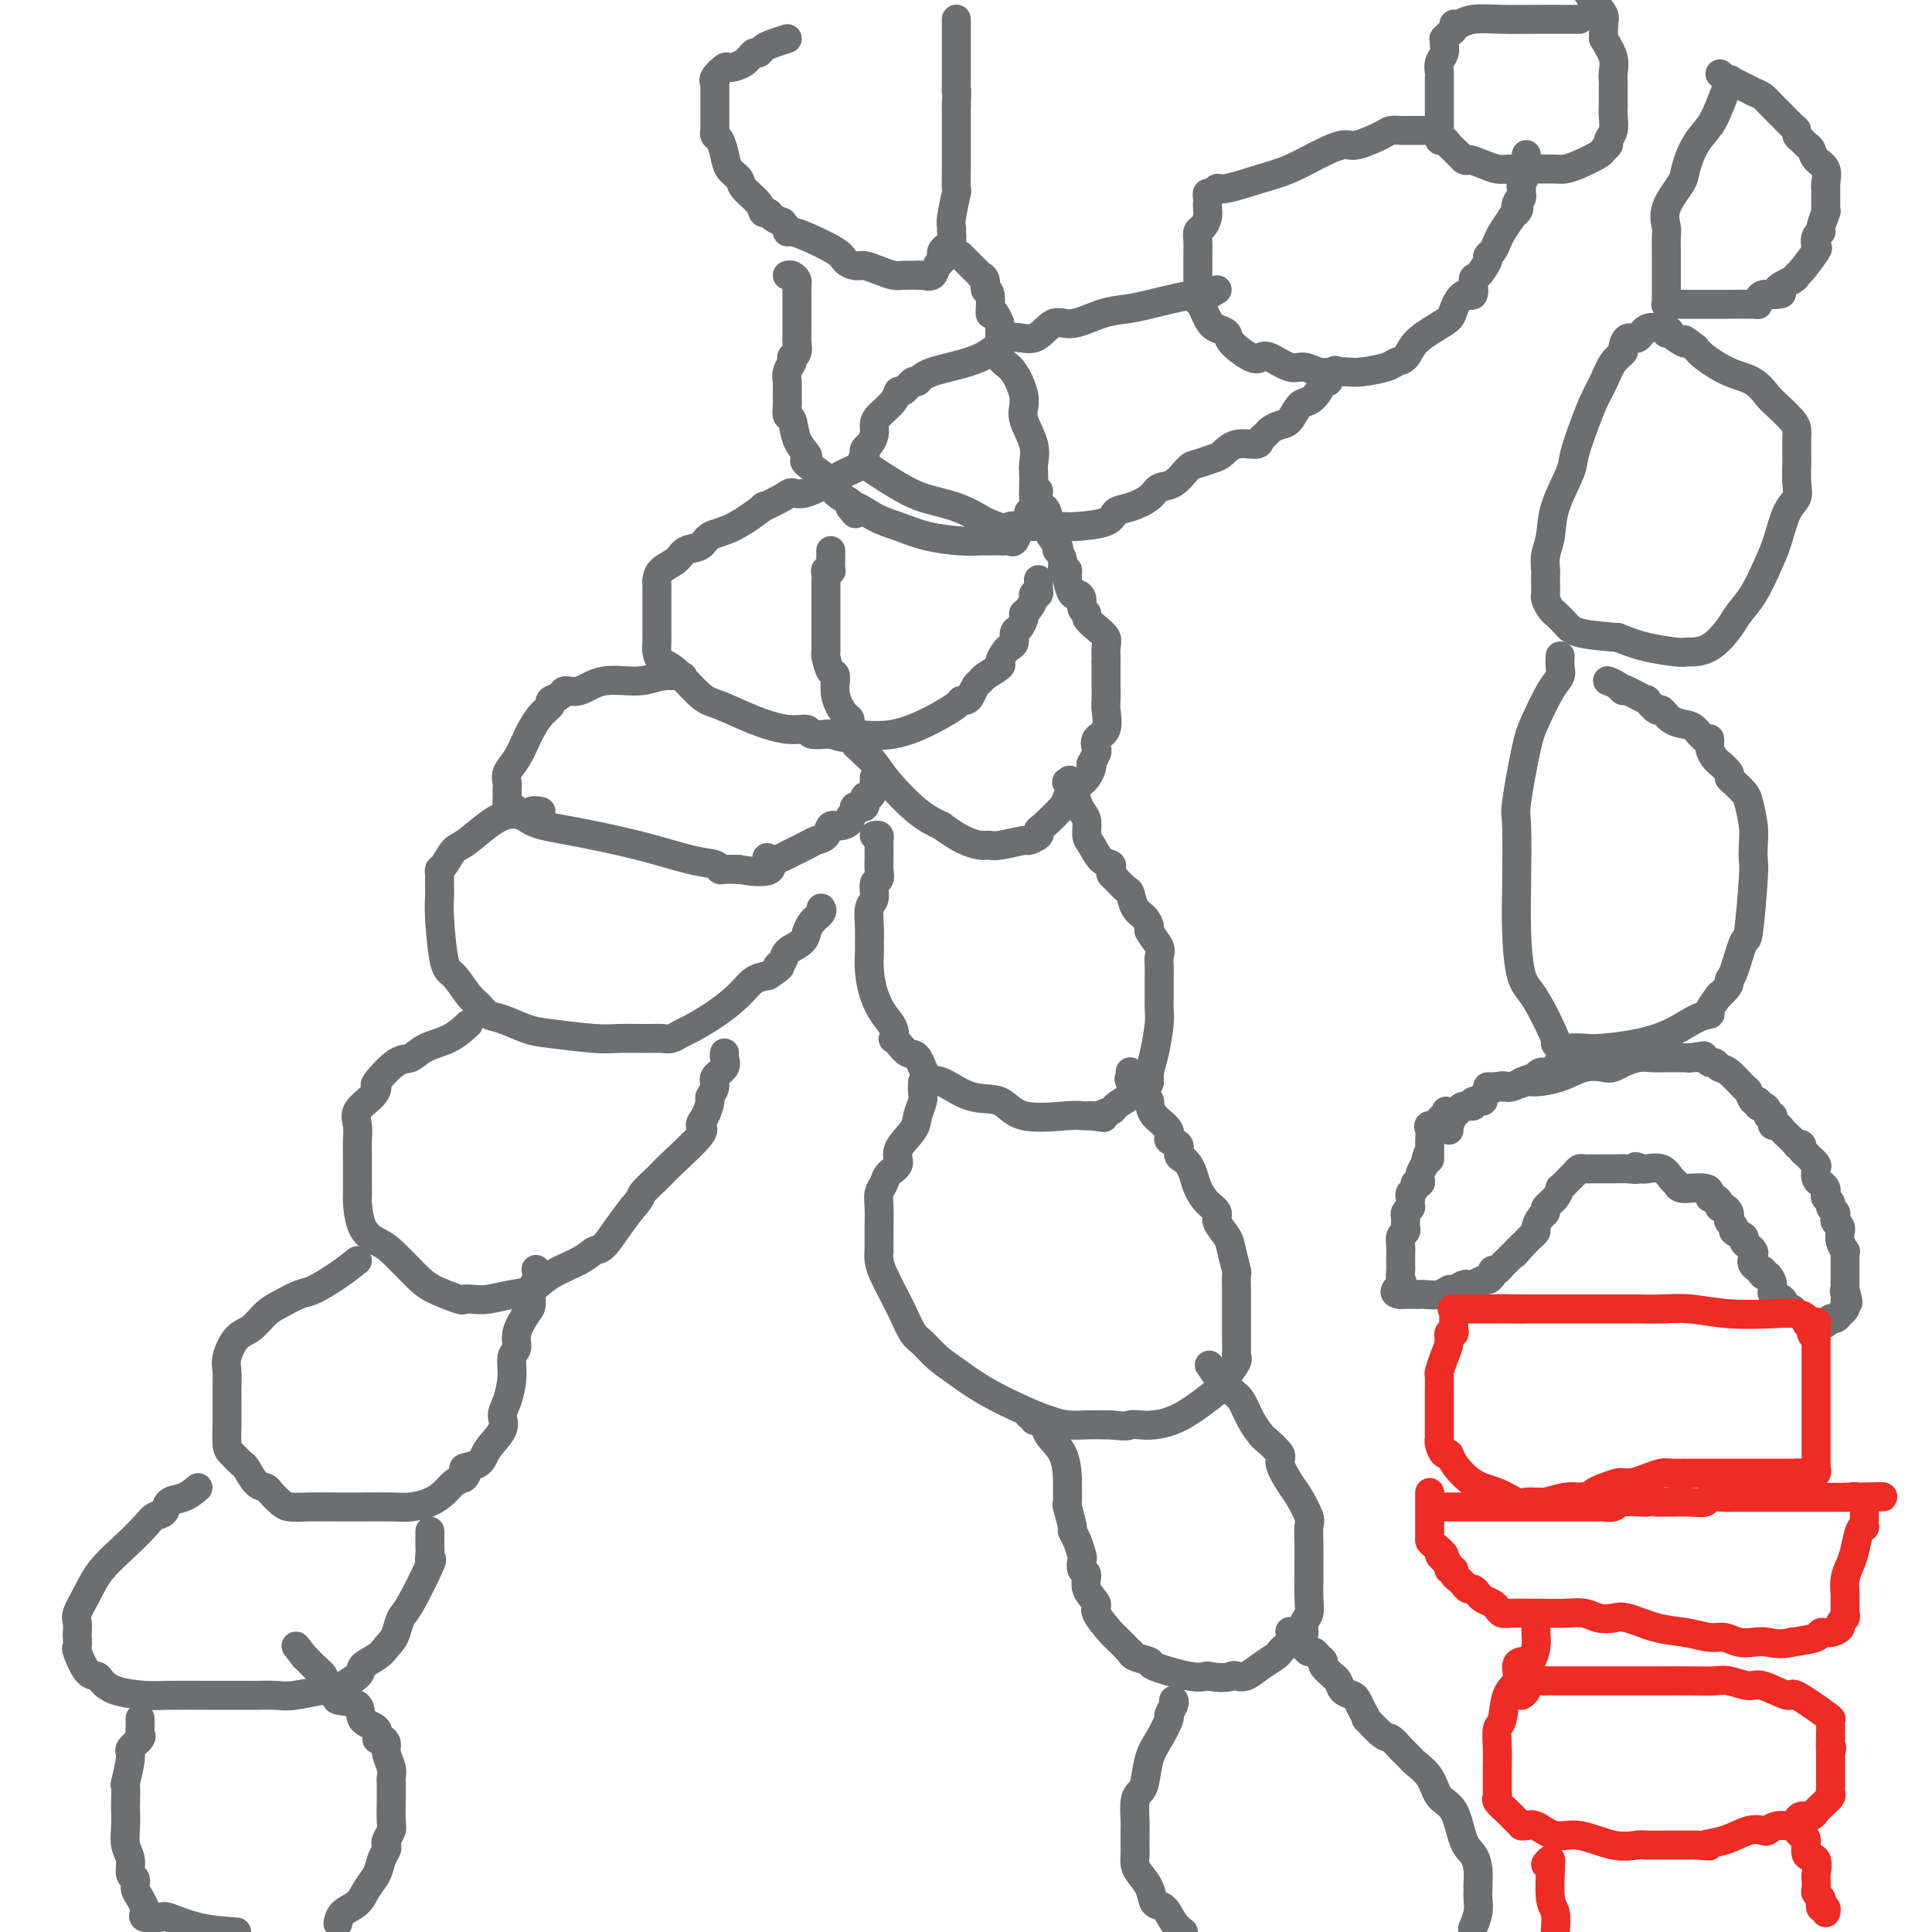 <svg viewBox='0 0 400 400' version='1.1' xmlns='http://www.w3.org/2000/svg' xmlns:xlink='http://www.w3.org/1999/xlink'><g fill='none' stroke='#6D6E70' stroke-width='6' stroke-linecap='round' stroke-linejoin='round'><path d='M163,8c-1.066,0.343 -2.133,0.687 -3,1c-0.867,0.313 -1.536,0.596 -2,1c-0.464,0.404 -0.725,0.930 -1,1c-0.275,0.070 -0.565,-0.314 -1,0c-0.435,0.314 -1.017,1.328 -2,2c-0.983,0.672 -2.369,1.002 -3,1c-0.631,-0.002 -0.509,-0.337 -1,0c-0.491,0.337 -1.596,1.347 -2,2c-0.404,0.653 -0.108,0.948 0,1c0.108,0.052 0.029,-0.141 0,0c-0.029,0.141 -0.008,0.616 0,1c0.008,0.384 0.002,0.678 0,1c-0.002,0.322 -0.001,0.671 0,1c0.001,0.329 0.000,0.637 0,1c-0.000,0.363 -0.001,0.780 0,1c0.001,0.220 0.003,0.242 0,1c-0.003,0.758 -0.012,2.250 0,3c0.012,0.750 0.043,0.757 0,1c-0.043,0.243 -0.162,0.723 0,1c0.162,0.277 0.605,0.352 1,1c0.395,0.648 0.743,1.867 1,3c0.257,1.133 0.422,2.178 1,3c0.578,0.822 1.570,1.421 2,2c0.430,0.579 0.300,1.139 1,2c0.700,0.861 2.232,2.024 3,3c0.768,0.976 0.773,1.767 1,2c0.227,0.233 0.677,-0.091 1,0c0.323,0.091 0.521,0.597 1,1c0.479,0.403 1.240,0.701 2,1'/><path d='M162,46c1.892,2.160 1.122,2.060 1,2c-0.122,-0.060 0.404,-0.079 1,0c0.596,0.079 1.261,0.255 3,1c1.739,0.745 4.552,2.059 6,3c1.448,0.941 1.533,1.510 2,2c0.467,0.490 1.317,0.902 2,1c0.683,0.098 1.200,-0.117 2,0c0.800,0.117 1.884,0.567 3,1c1.116,0.433 2.262,0.847 3,1c0.738,0.153 1.066,0.043 2,0c0.934,-0.043 2.474,-0.018 3,0c0.526,0.018 0.040,0.030 0,0c-0.040,-0.030 0.368,-0.102 1,0c0.632,0.102 1.489,0.378 2,0c0.511,-0.378 0.676,-1.411 1,-2c0.324,-0.589 0.809,-0.734 1,-1c0.191,-0.266 0.090,-0.652 0,-1c-0.090,-0.348 -0.167,-0.657 0,-1c0.167,-0.343 0.580,-0.721 1,-1c0.420,-0.279 0.848,-0.458 1,-1c0.152,-0.542 0.027,-1.448 0,-2c-0.027,-0.552 0.045,-0.751 0,-1c-0.045,-0.249 -0.208,-0.546 0,-2c0.208,-1.454 0.788,-4.063 1,-5c0.212,-0.937 0.057,-0.201 0,-1c-0.057,-0.799 -0.015,-3.133 0,-4c0.015,-0.867 0.004,-0.268 0,-1c-0.004,-0.732 -0.001,-2.794 0,-4c0.001,-1.206 0.000,-1.555 0,-2c-0.000,-0.445 -0.000,-0.984 0,-2c0.000,-1.016 0.000,-2.508 0,-4'/><path d='M198,22c0.155,-4.590 0.041,-3.064 0,-3c-0.041,0.064 -0.011,-1.335 0,-2c0.011,-0.665 0.003,-0.595 0,-1c-0.003,-0.405 -0.001,-1.285 0,-2c0.001,-0.715 0.000,-1.264 0,-3c-0.000,-1.736 -0.000,-4.660 0,-6c0.000,-1.340 0.000,-1.097 0,-1c-0.000,0.097 -0.000,0.049 0,0'/><path d='M163,57c0.309,-0.088 0.619,-0.175 1,0c0.381,0.175 0.834,0.613 1,1c0.166,0.387 0.044,0.721 0,1c-0.044,0.279 -0.012,0.501 0,1c0.012,0.499 0.003,1.274 0,2c-0.003,0.726 0.000,1.402 0,2c-0.000,0.598 -0.004,1.117 0,2c0.004,0.883 0.015,2.131 0,3c-0.015,0.869 -0.056,1.359 0,2c0.056,0.641 0.207,1.431 0,2c-0.207,0.569 -0.774,0.916 -1,1c-0.226,0.084 -0.113,-0.095 0,0c0.113,0.095 0.227,0.463 0,1c-0.227,0.537 -0.793,1.243 -1,2c-0.207,0.757 -0.055,1.563 0,2c0.055,0.437 0.014,0.503 0,1c-0.014,0.497 -0.000,1.426 0,2c0.000,0.574 -0.012,0.793 0,1c0.012,0.207 0.049,0.402 0,1c-0.049,0.598 -0.184,1.600 0,2c0.184,0.400 0.687,0.200 1,1c0.313,0.800 0.438,2.601 1,4c0.562,1.399 1.563,2.395 2,3c0.437,0.605 0.310,0.820 0,1c-0.310,0.180 -0.804,0.324 0,1c0.804,0.676 2.906,1.882 4,3c1.094,1.118 1.179,2.147 2,3c0.821,0.853 2.377,1.529 3,2c0.623,0.471 0.311,0.735 0,1'/><path d='M176,105c2.057,2.843 0.700,0.450 1,0c0.300,-0.450 2.256,1.042 4,2c1.744,0.958 3.277,1.381 5,2c1.723,0.619 3.638,1.434 6,2c2.362,0.566 5.172,0.883 7,1c1.828,0.117 2.675,0.033 4,0c1.325,-0.033 3.129,-0.016 4,0c0.871,0.016 0.811,0.030 1,0c0.189,-0.030 0.629,-0.106 1,0c0.371,0.106 0.673,0.393 1,0c0.327,-0.393 0.680,-1.466 1,-2c0.320,-0.534 0.608,-0.527 1,-1c0.392,-0.473 0.890,-1.424 1,-2c0.110,-0.576 -0.166,-0.777 0,-1c0.166,-0.223 0.776,-0.467 1,-1c0.224,-0.533 0.062,-1.355 0,-2c-0.062,-0.645 -0.024,-1.113 0,-2c0.024,-0.887 0.035,-2.192 0,-3c-0.035,-0.808 -0.115,-1.120 0,-2c0.115,-0.880 0.424,-2.328 0,-4c-0.424,-1.672 -1.580,-3.567 -2,-5c-0.420,-1.433 -0.104,-2.404 0,-3c0.104,-0.596 -0.004,-0.816 0,-1c0.004,-0.184 0.120,-0.333 0,-1c-0.120,-0.667 -0.477,-1.854 -1,-3c-0.523,-1.146 -1.212,-2.252 -2,-3c-0.788,-0.748 -1.675,-1.137 -2,-2c-0.325,-0.863 -0.087,-2.200 0,-3c0.087,-0.800 0.023,-1.061 0,-1c-0.023,0.061 -0.007,0.446 0,0c0.007,-0.446 0.003,-1.723 0,-3'/><path d='M207,67c-1.553,-4.087 -1.937,-1.803 -2,-2c-0.063,-0.197 0.195,-2.874 0,-4c-0.195,-1.126 -0.842,-0.699 -1,-1c-0.158,-0.301 0.175,-1.328 0,-2c-0.175,-0.672 -0.856,-0.990 -1,-1c-0.144,-0.010 0.250,0.286 0,0c-0.250,-0.286 -1.144,-1.154 -2,-2c-0.856,-0.846 -1.673,-1.670 -2,-2c-0.327,-0.330 -0.163,-0.165 0,0'/><path d='M172,114c-0.002,0.370 -0.004,0.739 0,1c0.004,0.261 0.015,0.412 0,1c-0.015,0.588 -0.057,1.613 0,2c0.057,0.387 0.211,0.137 0,0c-0.211,-0.137 -0.789,-0.163 -1,0c-0.211,0.163 -0.057,0.513 0,1c0.057,0.487 0.015,1.112 0,2c-0.015,0.888 -0.004,2.040 0,3c0.004,0.960 0.001,1.728 0,2c-0.001,0.272 -0.000,0.048 0,1c0.000,0.952 -0.001,3.079 0,4c0.001,0.921 0.003,0.636 0,1c-0.003,0.364 -0.011,1.377 0,2c0.011,0.623 0.040,0.858 0,1c-0.040,0.142 -0.148,0.193 0,1c0.148,0.807 0.551,2.372 1,3c0.449,0.628 0.944,0.319 1,1c0.056,0.681 -0.326,2.354 0,4c0.326,1.646 1.359,3.267 2,4c0.641,0.733 0.889,0.578 1,1c0.111,0.422 0.086,1.423 0,2c-0.086,0.577 -0.231,0.731 0,1c0.231,0.269 0.838,0.651 1,1c0.162,0.349 -0.122,0.663 0,1c0.122,0.337 0.650,0.695 1,1c0.350,0.305 0.522,0.557 1,1c0.478,0.443 1.262,1.078 2,2c0.738,0.922 1.429,2.133 3,4c1.571,1.867 4.020,4.391 6,6c1.980,1.609 3.490,2.305 5,3'/><path d='M195,171c4.609,3.536 7.133,3.877 8,4c0.867,0.123 0.079,0.029 0,0c-0.079,-0.029 0.551,0.007 1,0c0.449,-0.007 0.716,-0.057 1,0c0.284,0.057 0.584,0.222 2,0c1.416,-0.222 3.949,-0.830 5,-1c1.051,-0.170 0.622,0.099 1,0c0.378,-0.099 1.564,-0.564 2,-1c0.436,-0.436 0.124,-0.841 0,-1c-0.124,-0.159 -0.058,-0.070 1,-1c1.058,-0.930 3.109,-2.878 4,-4c0.891,-1.122 0.621,-1.417 1,-2c0.379,-0.583 1.408,-1.453 2,-2c0.592,-0.547 0.746,-0.772 1,-1c0.254,-0.228 0.608,-0.460 1,-1c0.392,-0.540 0.824,-1.386 1,-2c0.176,-0.614 0.098,-0.994 0,-1c-0.098,-0.006 -0.215,0.362 0,0c0.215,-0.362 0.761,-1.456 1,-2c0.239,-0.544 0.169,-0.539 0,-1c-0.169,-0.461 -0.438,-1.386 0,-2c0.438,-0.614 1.581,-0.915 2,-2c0.419,-1.085 0.112,-2.954 0,-4c-0.112,-1.046 -0.030,-1.269 0,-2c0.030,-0.731 0.008,-1.969 0,-3c-0.008,-1.031 -0.002,-1.854 0,-2c0.002,-0.146 0.001,0.387 0,0c-0.001,-0.387 -0.000,-1.693 0,-3'/><path d='M229,137c0.006,-2.297 0.022,-1.039 0,-1c-0.022,0.039 -0.082,-1.142 0,-2c0.082,-0.858 0.305,-1.395 0,-2c-0.305,-0.605 -1.139,-1.279 -2,-2c-0.861,-0.721 -1.751,-1.490 -2,-2c-0.249,-0.510 0.141,-0.761 0,-1c-0.141,-0.239 -0.812,-0.466 -1,-1c-0.188,-0.534 0.108,-1.377 0,-2c-0.108,-0.623 -0.622,-1.027 -1,-1c-0.378,0.027 -0.622,0.485 -1,0c-0.378,-0.485 -0.889,-1.913 -1,-3c-0.111,-1.087 0.180,-1.832 0,-2c-0.180,-0.168 -0.831,0.241 -1,0c-0.169,-0.241 0.143,-1.131 0,-2c-0.143,-0.869 -0.741,-1.716 -1,-2c-0.259,-0.284 -0.177,-0.004 0,0c0.177,0.004 0.450,-0.269 0,-1c-0.450,-0.731 -1.623,-1.920 -2,-3c-0.377,-1.080 0.043,-2.052 0,-3c-0.043,-0.948 -0.548,-1.873 -1,-2c-0.452,-0.127 -0.853,0.543 -1,0c-0.147,-0.543 -0.042,-2.298 0,-3c0.042,-0.702 0.021,-0.351 0,0'/><path d='M181,173c0.423,-0.088 0.845,-0.175 1,0c0.155,0.175 0.041,0.613 0,1c-0.041,0.387 -0.010,0.724 0,1c0.010,0.276 -0.001,0.492 0,1c0.001,0.508 0.015,1.309 0,2c-0.015,0.691 -0.060,1.271 0,2c0.060,0.729 0.226,1.605 0,2c-0.226,0.395 -0.845,0.308 -1,1c-0.155,0.692 0.155,2.162 0,3c-0.155,0.838 -0.774,1.045 -1,2c-0.226,0.955 -0.058,2.660 0,4c0.058,1.340 0.007,2.315 0,3c-0.007,0.685 0.030,1.079 0,2c-0.030,0.921 -0.127,2.370 0,4c0.127,1.630 0.478,3.441 1,5c0.522,1.559 1.214,2.864 2,4c0.786,1.136 1.667,2.102 2,3c0.333,0.898 0.120,1.729 0,2c-0.120,0.271 -0.146,-0.018 0,0c0.146,0.018 0.462,0.341 1,1c0.538,0.659 1.296,1.652 2,2c0.704,0.348 1.353,0.052 2,1c0.647,0.948 1.290,3.141 2,4c0.710,0.859 1.486,0.384 3,1c1.514,0.616 3.767,2.323 6,3c2.233,0.677 4.446,0.325 6,1c1.554,0.675 2.447,2.377 5,3c2.553,0.623 6.764,0.168 9,0c2.236,-0.168 2.496,-0.048 3,0c0.504,0.048 1.252,0.024 2,0'/><path d='M226,231c4.205,0.670 2.219,0.344 2,0c-0.219,-0.344 1.329,-0.708 2,-1c0.671,-0.292 0.466,-0.514 1,-1c0.534,-0.486 1.806,-1.236 3,-2c1.194,-0.764 2.310,-1.542 3,-2c0.690,-0.458 0.956,-0.598 1,-1c0.044,-0.402 -0.132,-1.068 0,-2c0.132,-0.932 0.571,-2.130 1,-4c0.429,-1.870 0.847,-4.412 1,-6c0.153,-1.588 0.040,-2.222 0,-3c-0.040,-0.778 -0.009,-1.702 0,-3c0.009,-1.298 -0.005,-2.971 0,-4c0.005,-1.029 0.030,-1.412 0,-2c-0.030,-0.588 -0.115,-1.379 0,-2c0.115,-0.621 0.431,-1.071 0,-2c-0.431,-0.929 -1.607,-2.337 -2,-3c-0.393,-0.663 -0.002,-0.582 0,-1c0.002,-0.418 -0.384,-1.334 -1,-2c-0.616,-0.666 -1.461,-1.081 -2,-2c-0.539,-0.919 -0.772,-2.340 -1,-3c-0.228,-0.660 -0.452,-0.559 -1,-1c-0.548,-0.441 -1.421,-1.426 -2,-2c-0.579,-0.574 -0.866,-0.738 -1,-1c-0.134,-0.262 -0.117,-0.621 0,-1c0.117,-0.379 0.333,-0.777 0,-1c-0.333,-0.223 -1.217,-0.272 -2,-1c-0.783,-0.728 -1.467,-2.134 -2,-3c-0.533,-0.866 -0.916,-1.191 -1,-2c-0.084,-0.809 0.131,-2.102 0,-3c-0.131,-0.898 -0.609,-1.399 -1,-2c-0.391,-0.601 -0.696,-1.300 -1,-2'/><path d='M223,166c-2.798,-5.857 -1.292,-4.500 -1,-4c0.292,0.500 -0.631,0.143 -1,0c-0.369,-0.143 -0.185,-0.071 0,0'/><path d='M191,224c-0.029,0.693 -0.058,1.385 0,2c0.058,0.615 0.203,1.151 0,2c-0.203,0.849 -0.755,2.009 -1,3c-0.245,0.991 -0.184,1.813 -1,3c-0.816,1.187 -2.510,2.740 -3,4c-0.490,1.260 0.222,2.226 0,3c-0.222,0.774 -1.380,1.356 -2,2c-0.620,0.644 -0.702,1.350 -1,2c-0.298,0.650 -0.812,1.244 -1,2c-0.188,0.756 -0.050,1.676 0,3c0.050,1.324 0.013,3.054 0,4c-0.013,0.946 -0.001,1.109 0,2c0.001,0.891 -0.008,2.510 0,3c0.008,0.490 0.032,-0.148 0,0c-0.032,0.148 -0.122,1.083 0,2c0.122,0.917 0.455,1.816 1,3c0.545,1.184 1.303,2.652 2,4c0.697,1.348 1.332,2.576 2,4c0.668,1.424 1.368,3.044 2,4c0.632,0.956 1.197,1.246 2,2c0.803,0.754 1.845,1.970 3,3c1.155,1.030 2.423,1.873 4,3c1.577,1.127 3.465,2.537 6,4c2.535,1.463 5.719,2.981 8,4c2.281,1.019 3.661,1.541 5,2c1.339,0.459 2.637,0.855 4,1c1.363,0.145 2.790,0.039 4,0c1.210,-0.039 2.203,-0.011 3,0c0.797,0.011 1.399,0.006 2,0'/><path d='M230,295c3.600,0.467 3.599,0.135 4,0c0.401,-0.135 1.203,-0.073 2,0c0.797,0.073 1.588,0.158 3,0c1.412,-0.158 3.444,-0.561 6,-2c2.556,-1.439 5.638,-3.916 7,-5c1.362,-1.084 1.006,-0.774 1,-1c-0.006,-0.226 0.338,-0.986 1,-2c0.662,-1.014 1.641,-2.280 2,-3c0.359,-0.720 0.096,-0.893 0,-1c-0.096,-0.107 -0.026,-0.149 0,-1c0.026,-0.851 0.007,-2.512 0,-4c-0.007,-1.488 -0.001,-2.802 0,-4c0.001,-1.198 -0.003,-2.281 0,-3c0.003,-0.719 0.013,-1.073 0,-2c-0.013,-0.927 -0.050,-2.426 0,-3c0.050,-0.574 0.187,-0.223 0,-1c-0.187,-0.777 -0.697,-2.683 -1,-4c-0.303,-1.317 -0.400,-2.046 -1,-3c-0.600,-0.954 -1.705,-2.132 -2,-3c-0.295,-0.868 0.219,-1.427 0,-2c-0.219,-0.573 -1.172,-1.162 -2,-2c-0.828,-0.838 -1.533,-1.925 -2,-3c-0.467,-1.075 -0.697,-2.137 -1,-3c-0.303,-0.863 -0.678,-1.526 -1,-2c-0.322,-0.474 -0.591,-0.759 -1,-1c-0.409,-0.241 -0.957,-0.438 -1,-1c-0.043,-0.562 0.419,-1.490 0,-2c-0.419,-0.510 -1.721,-0.600 -2,-1c-0.279,-0.400 0.463,-1.108 0,-2c-0.463,-0.892 -2.132,-1.969 -3,-3c-0.868,-1.031 -0.934,-2.015 -1,-3'/><path d='M238,228c-2.962,-5.139 -1.865,-2.487 -2,-2c-0.135,0.487 -1.500,-1.190 -2,-2c-0.500,-0.810 -0.134,-0.753 0,-1c0.134,-0.247 0.036,-0.797 0,-1c-0.036,-0.203 -0.010,-0.058 0,0c0.010,0.058 0.005,0.029 0,0'/><path d='M213,293c0.445,-0.108 0.891,-0.217 1,0c0.109,0.217 -0.118,0.758 0,1c0.118,0.242 0.582,0.184 1,0c0.418,-0.184 0.792,-0.493 1,0c0.208,0.493 0.252,1.790 1,3c0.748,1.210 2.199,2.335 3,4c0.801,1.665 0.951,3.872 1,5c0.049,1.128 -0.002,1.177 0,2c0.002,0.823 0.056,2.421 0,3c-0.056,0.579 -0.221,0.138 0,1c0.221,0.862 0.830,3.028 1,4c0.170,0.972 -0.099,0.751 0,1c0.099,0.249 0.567,0.968 1,2c0.433,1.032 0.832,2.376 1,3c0.168,0.624 0.106,0.528 0,1c-0.106,0.472 -0.256,1.514 0,2c0.256,0.486 0.916,0.418 1,1c0.084,0.582 -0.410,1.814 0,3c0.410,1.186 1.724,2.324 2,3c0.276,0.676 -0.486,0.889 0,2c0.486,1.111 2.221,3.120 3,4c0.779,0.880 0.602,0.631 1,1c0.398,0.369 1.373,1.356 2,2c0.627,0.644 0.908,0.945 1,1c0.092,0.055 -0.005,-0.135 0,0c0.005,0.135 0.112,0.597 1,1c0.888,0.403 2.558,0.747 3,1c0.442,0.253 -0.342,0.414 1,1c1.342,0.586 4.812,1.596 7,2c2.188,0.404 3.094,0.202 4,0'/><path d='M250,347c3.415,0.625 4.452,0.189 5,0c0.548,-0.189 0.605,-0.131 1,0c0.395,0.131 1.126,0.334 2,0c0.874,-0.334 1.891,-1.207 3,-2c1.109,-0.793 2.312,-1.507 3,-2c0.688,-0.493 0.863,-0.765 1,-1c0.137,-0.235 0.237,-0.432 1,-1c0.763,-0.568 2.190,-1.505 3,-2c0.810,-0.495 1.002,-0.547 1,-1c-0.002,-0.453 -0.197,-1.308 0,-2c0.197,-0.692 0.785,-1.223 1,-2c0.215,-0.777 0.057,-1.802 0,-3c-0.057,-1.198 -0.014,-2.570 0,-4c0.014,-1.430 -0.002,-2.918 0,-4c0.002,-1.082 0.024,-1.758 0,-3c-0.024,-1.242 -0.092,-3.051 0,-4c0.092,-0.949 0.343,-1.040 0,-2c-0.343,-0.960 -1.279,-2.790 -2,-4c-0.721,-1.210 -1.225,-1.800 -2,-3c-0.775,-1.200 -1.821,-3.009 -2,-4c-0.179,-0.991 0.510,-1.165 0,-2c-0.510,-0.835 -2.219,-2.331 -3,-3c-0.781,-0.669 -0.632,-0.512 -1,-1c-0.368,-0.488 -1.251,-1.623 -2,-3c-0.749,-1.377 -1.364,-2.996 -2,-4c-0.636,-1.004 -1.294,-1.393 -2,-2c-0.706,-0.607 -1.459,-1.433 -2,-2c-0.541,-0.567 -0.869,-0.876 -1,-1c-0.131,-0.124 -0.066,-0.062 0,0'/><path d='M252,285c-2.833,-4.167 -1.417,-2.083 0,0'/><path d='M243,352c0.126,0.200 0.251,0.400 0,1c-0.251,0.600 -0.879,1.600 -1,2c-0.121,0.400 0.266,0.201 0,1c-0.266,0.799 -1.185,2.596 -2,4c-0.815,1.404 -1.525,2.414 -2,4c-0.475,1.586 -0.716,3.747 -1,5c-0.284,1.253 -0.612,1.599 -1,2c-0.388,0.401 -0.836,0.856 -1,2c-0.164,1.144 -0.044,2.978 0,4c0.044,1.022 0.014,1.232 0,2c-0.014,0.768 -0.011,2.095 0,3c0.011,0.905 0.029,1.388 0,2c-0.029,0.612 -0.107,1.352 0,2c0.107,0.648 0.399,1.202 1,2c0.601,0.798 1.512,1.838 2,3c0.488,1.162 0.554,2.445 1,3c0.446,0.555 1.274,0.380 2,1c0.726,0.620 1.350,2.034 2,3c0.650,0.966 1.325,1.483 2,2'/><path d='M305,399c-0.113,0.264 -0.227,0.528 0,0c0.227,-0.528 0.793,-1.849 1,-3c0.207,-1.151 0.053,-2.132 0,-3c-0.053,-0.868 -0.006,-1.622 0,-2c0.006,-0.378 -0.028,-0.381 0,-1c0.028,-0.619 0.117,-1.855 0,-3c-0.117,-1.145 -0.439,-2.200 -1,-3c-0.561,-0.800 -1.362,-1.346 -2,-3c-0.638,-1.654 -1.112,-4.417 -2,-6c-0.888,-1.583 -2.191,-1.985 -3,-3c-0.809,-1.015 -1.123,-2.644 -2,-4c-0.877,-1.356 -2.316,-2.441 -3,-3c-0.684,-0.559 -0.611,-0.592 -1,-1c-0.389,-0.408 -1.238,-1.190 -2,-2c-0.762,-0.810 -1.437,-1.648 -2,-2c-0.563,-0.352 -1.016,-0.216 -2,-1c-0.984,-0.784 -2.500,-2.486 -3,-3c-0.500,-0.514 0.017,0.162 0,0c-0.017,-0.162 -0.567,-1.160 -1,-2c-0.433,-0.840 -0.747,-1.522 -1,-2c-0.253,-0.478 -0.444,-0.753 -1,-1c-0.556,-0.247 -1.477,-0.465 -2,-1c-0.523,-0.535 -0.647,-1.386 -1,-2c-0.353,-0.614 -0.935,-0.990 -1,-1c-0.065,-0.010 0.386,0.347 0,0c-0.386,-0.347 -1.609,-1.399 -2,-2c-0.391,-0.601 0.050,-0.752 0,-1c-0.050,-0.248 -0.591,-0.592 -1,-1c-0.409,-0.408 -0.687,-0.879 -1,-1c-0.313,-0.121 -0.661,0.108 -1,0c-0.339,-0.108 -0.670,-0.554 -1,-1'/><path d='M270,341c-5.167,-5.667 -2.583,-2.833 0,0'/><path d='M327,4c-0.333,-0.001 -0.666,-0.001 -1,0c-0.334,0.001 -0.670,0.004 -2,0c-1.330,-0.004 -3.653,-0.016 -6,0c-2.347,0.016 -4.719,0.060 -7,0c-2.281,-0.060 -4.470,-0.224 -6,0c-1.530,0.224 -2.400,0.834 -3,1c-0.600,0.166 -0.931,-0.114 -1,0c-0.069,0.114 0.125,0.621 0,1c-0.125,0.379 -0.568,0.629 -1,1c-0.432,0.371 -0.851,0.861 -1,1c-0.149,0.139 -0.026,-0.075 0,0c0.026,0.075 -0.046,0.440 0,1c0.046,0.560 0.208,1.316 0,2c-0.208,0.684 -0.788,1.296 -1,2c-0.212,0.704 -0.057,1.500 0,2c0.057,0.500 0.015,0.703 0,1c-0.015,0.297 -0.004,0.688 0,1c0.004,0.312 0.001,0.544 0,1c-0.001,0.456 -0.000,1.137 0,2c0.000,0.863 0.000,1.907 0,2c-0.000,0.093 -0.001,-0.766 0,0c0.001,0.766 0.003,3.157 0,4c-0.003,0.843 -0.012,0.138 0,0c0.012,-0.138 0.045,0.292 0,1c-0.045,0.708 -0.167,1.695 0,2c0.167,0.305 0.622,-0.073 1,0c0.378,0.073 0.679,0.597 1,1c0.321,0.403 0.663,0.685 1,1c0.337,0.315 0.668,0.661 1,1c0.332,0.339 0.666,0.669 1,1'/><path d='M303,33c0.859,0.574 0.508,0.010 1,0c0.492,-0.010 1.828,0.533 3,1c1.172,0.467 2.180,0.857 3,1c0.820,0.143 1.451,0.039 3,0c1.549,-0.039 4.016,-0.012 5,0c0.984,0.012 0.484,0.011 1,0c0.516,-0.011 2.046,-0.030 3,0c0.954,0.030 1.331,0.110 2,0c0.669,-0.110 1.628,-0.410 3,-1c1.372,-0.590 3.156,-1.469 4,-2c0.844,-0.531 0.748,-0.712 1,-1c0.252,-0.288 0.852,-0.683 1,-1c0.148,-0.317 -0.157,-0.556 0,-1c0.157,-0.444 0.774,-1.092 1,-2c0.226,-0.908 0.061,-2.075 0,-3c-0.061,-0.925 -0.016,-1.609 0,-2c0.016,-0.391 0.004,-0.488 0,-1c-0.004,-0.512 0.000,-1.438 0,-2c-0.000,-0.562 -0.006,-0.761 0,-1c0.006,-0.239 0.022,-0.518 0,-1c-0.022,-0.482 -0.083,-1.168 0,-2c0.083,-0.832 0.309,-1.809 0,-3c-0.309,-1.191 -1.155,-2.595 -2,-4'/><path d='M332,8c-0.155,-3.881 0.458,-4.083 0,-5c-0.458,-0.917 -1.988,-2.548 -3,-4c-1.012,-1.452 -1.506,-2.726 -2,-4'/><path d='M296,27c0.035,-0.000 0.069,-0.001 0,0c-0.069,0.001 -0.242,0.002 -1,0c-0.758,-0.002 -2.101,-0.007 -3,0c-0.899,0.007 -1.355,0.025 -2,0c-0.645,-0.025 -1.479,-0.093 -2,0c-0.521,0.093 -0.729,0.346 -2,1c-1.271,0.654 -3.607,1.708 -5,2c-1.393,0.292 -1.844,-0.177 -3,0c-1.156,0.177 -3.017,0.999 -5,2c-1.983,1.001 -4.089,2.181 -6,3c-1.911,0.819 -3.626,1.276 -6,2c-2.374,0.724 -5.407,1.713 -7,2c-1.593,0.287 -1.747,-0.130 -2,0c-0.253,0.130 -0.604,0.808 -1,1c-0.396,0.192 -0.837,-0.100 -1,0c-0.163,0.100 -0.046,0.594 0,1c0.046,0.406 0.023,0.724 0,1c-0.023,0.276 -0.045,0.510 0,1c0.045,0.490 0.156,1.235 0,2c-0.156,0.765 -0.578,1.551 -1,2c-0.422,0.449 -0.845,0.562 -1,1c-0.155,0.438 -0.041,1.201 0,2c0.041,0.799 0.011,1.634 0,2c-0.011,0.366 -0.003,0.263 0,1c0.003,0.737 0.001,2.314 0,3c-0.001,0.686 -0.000,0.482 0,1c0.000,0.518 0.000,1.759 0,3'/><path d='M248,60c-0.562,3.334 -0.466,1.668 0,2c0.466,0.332 1.301,2.660 2,4c0.699,1.340 1.262,1.690 2,2c0.738,0.310 1.652,0.578 2,1c0.348,0.422 0.130,0.996 1,2c0.870,1.004 2.827,2.436 4,3c1.173,0.564 1.563,0.260 2,0c0.437,-0.260 0.921,-0.476 2,0c1.079,0.476 2.754,1.644 4,2c1.246,0.356 2.064,-0.100 3,0c0.936,0.100 1.991,0.756 3,1c1.009,0.244 1.971,0.076 3,0c1.029,-0.076 2.124,-0.060 3,0c0.876,0.060 1.531,0.165 3,0c1.469,-0.165 3.751,-0.600 5,-1c1.249,-0.400 1.466,-0.765 2,-1c0.534,-0.235 1.385,-0.340 2,-1c0.615,-0.660 0.993,-1.873 2,-3c1.007,-1.127 2.642,-2.166 4,-3c1.358,-0.834 2.440,-1.464 3,-2c0.560,-0.536 0.596,-0.978 1,-2c0.404,-1.022 1.174,-2.624 2,-3c0.826,-0.376 1.709,0.474 2,0c0.291,-0.474 -0.010,-2.273 0,-3c0.010,-0.727 0.332,-0.383 1,-1c0.668,-0.617 1.684,-2.195 2,-3c0.316,-0.805 -0.067,-0.837 0,-1c0.067,-0.163 0.585,-0.456 1,-1c0.415,-0.544 0.727,-1.339 1,-2c0.273,-0.661 0.507,-1.189 1,-2c0.493,-0.811 1.247,-1.906 2,-3'/><path d='M313,45c2.254,-3.367 1.389,-1.284 1,-1c-0.389,0.284 -0.301,-1.233 0,-2c0.301,-0.767 0.817,-0.786 1,-1c0.183,-0.214 0.035,-0.625 0,-1c-0.035,-0.375 0.043,-0.716 0,-1c-0.043,-0.284 -0.208,-0.511 0,-1c0.208,-0.489 0.788,-1.242 1,-2c0.212,-0.758 0.057,-1.523 0,-2c-0.057,-0.477 -0.015,-0.667 0,-1c0.015,-0.333 0.004,-0.809 0,-1c-0.004,-0.191 -0.002,-0.095 0,0'/><path d='M252,60c-0.746,0.476 -1.492,0.952 -2,1c-0.508,0.048 -0.779,-0.333 -3,0c-2.221,0.333 -6.393,1.378 -9,2c-2.607,0.622 -3.648,0.820 -5,1c-1.352,0.180 -3.015,0.342 -5,1c-1.985,0.658 -4.293,1.811 -6,2c-1.707,0.189 -2.814,-0.585 -4,0c-1.186,0.585 -2.450,2.529 -4,3c-1.550,0.471 -3.384,-0.531 -5,0c-1.616,0.531 -3.014,2.595 -6,4c-2.986,1.405 -7.560,2.151 -10,3c-2.440,0.849 -2.746,1.802 -3,2c-0.254,0.198 -0.457,-0.358 -1,0c-0.543,0.358 -1.428,1.629 -2,2c-0.572,0.371 -0.832,-0.158 -1,0c-0.168,0.158 -0.244,1.002 -1,2c-0.756,0.998 -2.192,2.151 -3,3c-0.808,0.849 -0.987,1.393 -1,2c-0.013,0.607 0.141,1.277 0,2c-0.141,0.723 -0.579,1.501 -1,2c-0.421,0.499 -0.827,0.721 -1,1c-0.173,0.279 -0.114,0.617 0,1c0.114,0.383 0.283,0.812 0,1c-0.283,0.188 -1.018,0.136 0,1c1.018,0.864 3.788,2.644 6,4c2.212,1.356 3.865,2.288 6,3c2.135,0.712 4.753,1.203 7,2c2.247,0.797 4.124,1.898 6,3'/><path d='M204,108c4.841,2.083 4.444,1.290 5,1c0.556,-0.290 2.064,-0.078 3,0c0.936,0.078 1.301,0.021 2,0c0.699,-0.021 1.734,-0.005 2,0c0.266,0.005 -0.237,-0.001 0,0c0.237,0.001 1.214,0.007 2,0c0.786,-0.007 1.381,-0.029 2,0c0.619,0.029 1.262,0.107 3,0c1.738,-0.107 4.572,-0.400 6,-1c1.428,-0.600 1.449,-1.507 2,-2c0.551,-0.493 1.632,-0.574 3,-1c1.368,-0.426 3.023,-1.199 4,-2c0.977,-0.801 1.277,-1.629 2,-2c0.723,-0.371 1.870,-0.283 3,-1c1.130,-0.717 2.244,-2.238 3,-3c0.756,-0.762 1.155,-0.764 2,-1c0.845,-0.236 2.134,-0.707 3,-1c0.866,-0.293 1.307,-0.407 2,-1c0.693,-0.593 1.638,-1.664 3,-2c1.362,-0.336 3.141,0.064 4,0c0.859,-0.064 0.796,-0.592 1,-1c0.204,-0.408 0.673,-0.694 1,-1c0.327,-0.306 0.510,-0.630 1,-1c0.490,-0.370 1.287,-0.784 2,-1c0.713,-0.216 1.343,-0.234 2,-1c0.657,-0.766 1.343,-2.282 2,-3c0.657,-0.718 1.287,-0.640 2,-1c0.713,-0.360 1.511,-1.158 2,-2c0.489,-0.842 0.670,-1.727 1,-2c0.330,-0.273 0.809,0.065 1,0c0.191,-0.065 0.096,-0.532 0,-1'/><path d='M275,78c2.500,-2.333 1.250,-1.167 0,0'/><path d='M177,97c-1.095,0.502 -2.191,1.005 -4,2c-1.809,0.995 -4.333,2.484 -6,3c-1.667,0.516 -2.479,0.061 -3,0c-0.521,-0.061 -0.752,0.273 -2,1c-1.248,0.727 -3.512,1.848 -4,2c-0.488,0.152 0.802,-0.665 0,0c-0.802,0.665 -3.694,2.811 -6,4c-2.306,1.189 -4.026,1.420 -5,2c-0.974,0.580 -1.203,1.507 -2,2c-0.797,0.493 -2.161,0.551 -3,1c-0.839,0.449 -1.153,1.288 -2,2c-0.847,0.712 -2.227,1.296 -3,2c-0.773,0.704 -0.939,1.529 -1,2c-0.061,0.471 -0.016,0.587 0,1c0.016,0.413 0.005,1.122 0,2c-0.005,0.878 -0.002,1.926 0,3c0.002,1.074 0.002,2.175 0,3c-0.002,0.825 -0.008,1.373 0,2c0.008,0.627 0.029,1.334 0,2c-0.029,0.666 -0.107,1.290 0,2c0.107,0.710 0.399,1.506 1,2c0.601,0.494 1.510,0.686 3,2c1.490,1.314 3.559,3.748 5,5c1.441,1.252 2.254,1.320 4,2c1.746,0.680 4.426,1.972 7,3c2.574,1.028 5.043,1.792 7,2c1.957,0.208 3.401,-0.140 4,0c0.599,0.140 0.354,0.768 1,1c0.646,0.232 2.185,0.066 3,0c0.815,-0.066 0.908,-0.033 1,0'/><path d='M172,152c4.261,1.247 1.415,0.366 1,0c-0.415,-0.366 1.601,-0.217 4,0c2.399,0.217 5.182,0.504 8,0c2.818,-0.504 5.672,-1.797 8,-3c2.328,-1.203 4.129,-2.315 5,-3c0.871,-0.685 0.811,-0.943 1,-1c0.189,-0.057 0.626,0.088 1,0c0.374,-0.088 0.686,-0.409 1,-1c0.314,-0.591 0.629,-1.453 1,-2c0.371,-0.547 0.796,-0.780 1,-1c0.204,-0.220 0.187,-0.426 1,-1c0.813,-0.574 2.456,-1.515 3,-2c0.544,-0.485 -0.013,-0.515 0,-1c0.013,-0.485 0.595,-1.424 1,-2c0.405,-0.576 0.634,-0.788 1,-1c0.366,-0.212 0.869,-0.425 1,-1c0.131,-0.575 -0.109,-1.513 0,-2c0.109,-0.487 0.568,-0.525 1,-1c0.432,-0.475 0.838,-1.388 1,-2c0.162,-0.612 0.081,-0.925 0,-1c-0.081,-0.075 -0.162,0.086 0,0c0.162,-0.086 0.565,-0.418 1,-1c0.435,-0.582 0.901,-1.413 1,-2c0.099,-0.587 -0.170,-0.932 0,-1c0.170,-0.068 0.778,0.139 1,0c0.222,-0.139 0.060,-0.625 0,-1c-0.060,-0.375 -0.016,-0.639 0,-1c0.016,-0.361 0.005,-0.817 0,-1c-0.005,-0.183 -0.002,-0.091 0,0'/><path d='M141,140c0.349,0.035 0.698,0.070 0,0c-0.698,-0.070 -2.443,-0.244 -4,0c-1.557,0.244 -2.927,0.905 -5,1c-2.073,0.095 -4.851,-0.378 -7,0c-2.149,0.378 -3.671,1.606 -5,2c-1.329,0.394 -2.467,-0.047 -3,0c-0.533,0.047 -0.461,0.583 -1,1c-0.539,0.417 -1.688,0.715 -2,1c-0.312,0.285 0.212,0.558 0,1c-0.212,0.442 -1.161,1.052 -2,2c-0.839,0.948 -1.570,2.233 -2,3c-0.430,0.767 -0.560,1.018 -1,2c-0.440,0.982 -1.190,2.697 -2,4c-0.810,1.303 -1.681,2.193 -2,3c-0.319,0.807 -0.086,1.531 0,2c0.086,0.469 0.024,0.683 0,1c-0.024,0.317 -0.010,0.736 0,1c0.010,0.264 0.018,0.374 0,1c-0.018,0.626 -0.060,1.770 0,2c0.060,0.230 0.224,-0.453 1,0c0.776,0.453 2.166,2.044 4,3c1.834,0.956 4.113,1.279 8,2c3.887,0.721 9.383,1.839 14,3c4.617,1.161 8.356,2.364 11,3c2.644,0.636 4.193,0.707 5,1c0.807,0.293 0.871,0.810 1,1c0.129,0.190 0.323,0.054 1,0c0.677,-0.054 1.839,-0.027 3,0'/><path d='M153,180c8.757,1.550 6.650,-1.077 6,-2c-0.650,-0.923 0.159,-0.144 1,0c0.841,0.144 1.716,-0.347 3,-1c1.284,-0.653 2.976,-1.466 4,-2c1.024,-0.534 1.378,-0.787 2,-1c0.622,-0.213 1.510,-0.386 2,-1c0.490,-0.614 0.580,-1.670 1,-2c0.420,-0.330 1.168,0.065 2,0c0.832,-0.065 1.747,-0.590 2,-1c0.253,-0.410 -0.157,-0.706 0,-1c0.157,-0.294 0.882,-0.585 1,-1c0.118,-0.415 -0.371,-0.955 0,-1c0.371,-0.045 1.602,0.404 2,0c0.398,-0.404 -0.037,-1.662 0,-2c0.037,-0.338 0.546,0.246 1,0c0.454,-0.246 0.854,-1.320 1,-2c0.146,-0.680 0.039,-0.966 0,-1c-0.039,-0.034 -0.011,0.183 0,0c0.011,-0.183 0.003,-0.767 0,-1c-0.003,-0.233 -0.002,-0.117 0,0'/><path d='M112,168c-0.832,-0.151 -1.665,-0.302 -2,0c-0.335,0.302 -0.173,1.058 -1,1c-0.827,-0.058 -2.642,-0.930 -5,0c-2.358,0.930 -5.259,3.663 -7,5c-1.741,1.337 -2.323,1.279 -3,2c-0.677,0.721 -1.449,2.220 -2,3c-0.551,0.780 -0.879,0.842 -1,1c-0.121,0.158 -0.033,0.413 0,1c0.033,0.587 0.011,1.506 0,2c-0.011,0.494 -0.012,0.563 0,1c0.012,0.437 0.037,1.241 0,2c-0.037,0.759 -0.137,1.473 0,4c0.137,2.527 0.512,6.866 1,9c0.488,2.134 1.090,2.062 2,3c0.910,0.938 2.126,2.885 3,4c0.874,1.115 1.404,1.398 2,2c0.596,0.602 1.258,1.524 2,2c0.742,0.476 1.564,0.506 3,1c1.436,0.494 3.487,1.453 5,2c1.513,0.547 2.488,0.682 5,1c2.512,0.318 6.560,0.818 9,1c2.440,0.182 3.273,0.045 5,0c1.727,-0.045 4.347,0.000 6,0c1.653,-0.000 2.338,-0.047 3,0c0.662,0.047 1.300,0.186 2,0c0.700,-0.186 1.461,-0.698 2,-1c0.539,-0.302 0.857,-0.396 2,-1c1.143,-0.604 3.110,-1.719 5,-3c1.890,-1.281 3.701,-2.730 5,-4c1.299,-1.270 2.085,-2.363 3,-3c0.915,-0.637 1.957,-0.819 3,-1'/><path d='M159,202c3.800,-2.430 2.300,-2.004 2,-2c-0.300,0.004 0.599,-0.414 1,-1c0.401,-0.586 0.305,-1.340 1,-2c0.695,-0.660 2.180,-1.227 3,-2c0.820,-0.773 0.976,-1.752 1,-2c0.024,-0.248 -0.085,0.235 0,0c0.085,-0.235 0.363,-1.187 1,-2c0.637,-0.813 1.633,-1.488 2,-2c0.367,-0.512 0.105,-0.861 0,-1c-0.105,-0.139 -0.052,-0.070 0,0'/><path d='M97,212c-1.200,1.102 -2.399,2.205 -4,3c-1.601,0.795 -3.602,1.284 -5,2c-1.398,0.716 -2.193,1.661 -3,2c-0.807,0.339 -1.625,0.072 -3,1c-1.375,0.928 -3.307,3.053 -4,4c-0.693,0.947 -0.147,0.718 0,1c0.147,0.282 -0.104,1.074 -1,2c-0.896,0.926 -2.436,1.986 -3,3c-0.564,1.014 -0.151,1.982 0,3c0.151,1.018 0.040,2.086 0,3c-0.040,0.914 -0.010,1.672 0,3c0.010,1.328 -0.002,3.224 0,5c0.002,1.776 0.018,3.432 0,4c-0.018,0.568 -0.069,0.049 0,1c0.069,0.951 0.260,3.370 1,5c0.740,1.630 2.031,2.469 3,3c0.969,0.531 1.617,0.755 3,2c1.383,1.245 3.501,3.510 5,5c1.499,1.490 2.381,2.204 4,3c1.619,0.796 3.976,1.674 5,2c1.024,0.326 0.714,0.100 1,0c0.286,-0.100 1.169,-0.074 2,0c0.831,0.074 1.612,0.196 3,0c1.388,-0.196 3.383,-0.711 5,-1c1.617,-0.289 2.855,-0.351 4,-1c1.145,-0.649 2.196,-1.884 4,-3c1.804,-1.116 4.359,-2.111 6,-3c1.641,-0.889 2.368,-1.671 3,-2c0.632,-0.329 1.170,-0.204 2,-1c0.830,-0.796 1.951,-2.513 3,-4c1.049,-1.487 2.024,-2.743 3,-4'/><path d='M131,250c1.995,-2.224 1.483,-2.283 2,-3c0.517,-0.717 2.064,-2.092 3,-3c0.936,-0.908 1.260,-1.350 3,-3c1.740,-1.650 4.896,-4.507 6,-6c1.104,-1.493 0.157,-1.621 0,-2c-0.157,-0.379 0.478,-1.007 1,-2c0.522,-0.993 0.932,-2.349 1,-3c0.068,-0.651 -0.206,-0.598 0,-1c0.206,-0.402 0.892,-1.260 1,-2c0.108,-0.740 -0.363,-1.361 0,-2c0.363,-0.639 1.561,-1.295 2,-2c0.439,-0.705 0.118,-1.459 0,-2c-0.118,-0.541 -0.034,-0.869 0,-1c0.034,-0.131 0.017,-0.066 0,0'/><path d='M74,261c-1.188,0.945 -2.376,1.890 -4,3c-1.624,1.110 -3.684,2.385 -5,3c-1.316,0.615 -1.889,0.572 -3,1c-1.111,0.428 -2.760,1.329 -4,2c-1.240,0.671 -2.069,1.113 -3,2c-0.931,0.887 -1.962,2.220 -3,3c-1.038,0.780 -2.082,1.006 -3,2c-0.918,0.994 -1.710,2.754 -2,4c-0.290,1.246 -0.078,1.976 0,3c0.078,1.024 0.020,2.340 0,3c-0.020,0.660 -0.004,0.662 0,2c0.004,1.338 -0.006,4.012 0,5c0.006,0.988 0.028,0.290 0,1c-0.028,0.710 -0.107,2.828 0,4c0.107,1.172 0.400,1.399 1,2c0.600,0.601 1.508,1.574 2,2c0.492,0.426 0.569,0.303 1,1c0.431,0.697 1.217,2.215 2,3c0.783,0.785 1.565,0.837 2,1c0.435,0.163 0.524,0.436 1,1c0.476,0.564 1.339,1.419 2,2c0.661,0.581 1.121,0.888 2,1c0.879,0.112 2.177,0.031 4,0c1.823,-0.031 4.172,-0.010 6,0c1.828,0.010 3.137,0.011 5,0c1.863,-0.011 4.281,-0.034 6,0c1.719,0.034 2.740,0.125 4,0c1.260,-0.125 2.761,-0.467 4,-1c1.239,-0.533 2.218,-1.259 3,-2c0.782,-0.741 1.366,-1.497 2,-2c0.634,-0.503 1.317,-0.751 2,-1'/><path d='M96,306c1.539,-1.355 -0.114,-1.742 0,-2c0.114,-0.258 1.995,-0.388 3,-1c1.005,-0.612 1.135,-1.706 2,-3c0.865,-1.294 2.465,-2.787 3,-4c0.535,-1.213 0.004,-2.145 0,-3c-0.004,-0.855 0.519,-1.634 1,-3c0.481,-1.366 0.920,-3.318 1,-5c0.080,-1.682 -0.199,-3.093 0,-4c0.199,-0.907 0.875,-1.311 1,-2c0.125,-0.689 -0.303,-1.665 0,-3c0.303,-1.335 1.335,-3.031 2,-4c0.665,-0.969 0.963,-1.213 1,-2c0.037,-0.787 -0.186,-2.118 0,-3c0.186,-0.882 0.781,-1.314 1,-2c0.219,-0.686 0.063,-1.624 0,-2c-0.063,-0.376 -0.031,-0.188 0,0'/><path d='M41,308c-0.945,0.787 -1.890,1.574 -3,2c-1.110,0.426 -2.385,0.489 -3,1c-0.615,0.511 -0.570,1.468 -1,2c-0.430,0.532 -1.336,0.637 -2,1c-0.664,0.363 -1.085,0.983 -2,2c-0.915,1.017 -2.322,2.432 -4,4c-1.678,1.568 -3.627,3.289 -5,5c-1.373,1.711 -2.172,3.413 -3,5c-0.828,1.587 -1.686,3.060 -2,4c-0.314,0.940 -0.086,1.348 0,2c0.086,0.652 0.029,1.548 0,2c-0.029,0.452 -0.029,0.460 0,1c0.029,0.540 0.087,1.611 0,2c-0.087,0.389 -0.318,0.097 0,1c0.318,0.903 1.187,3.002 2,4c0.813,0.998 1.572,0.894 2,1c0.428,0.106 0.527,0.421 1,1c0.473,0.579 1.320,1.423 3,2c1.680,0.577 4.191,0.887 6,1c1.809,0.113 2.914,0.030 5,0c2.086,-0.030 5.153,-0.007 8,0c2.847,0.007 5.475,-0.003 7,0c1.525,0.003 1.949,0.017 3,0c1.051,-0.017 2.731,-0.067 4,0c1.269,0.067 2.127,0.250 4,0c1.873,-0.250 4.760,-0.935 6,-1c1.240,-0.065 0.832,0.488 2,0c1.168,-0.488 3.911,-2.017 5,-3c1.089,-0.983 0.524,-1.418 1,-2c0.476,-0.582 1.993,-1.309 3,-2c1.007,-0.691 1.503,-1.345 2,-2'/><path d='M80,341c1.336,-1.441 1.675,-2.042 2,-3c0.325,-0.958 0.637,-2.273 1,-3c0.363,-0.727 0.777,-0.867 2,-3c1.223,-2.133 3.256,-6.259 4,-8c0.744,-1.741 0.199,-1.096 0,-1c-0.199,0.096 -0.053,-0.356 0,-1c0.053,-0.644 0.014,-1.479 0,-2c-0.014,-0.521 -0.004,-0.727 0,-1c0.004,-0.273 0.001,-0.612 0,-1c-0.001,-0.388 -0.000,-0.825 0,-1c0.000,-0.175 0.000,-0.087 0,0'/><path d='M29,356c-0.005,-0.200 -0.009,-0.401 0,0c0.009,0.401 0.032,1.402 0,2c-0.032,0.598 -0.117,0.792 0,1c0.117,0.208 0.438,0.431 0,1c-0.438,0.569 -1.634,1.483 -2,2c-0.366,0.517 0.098,0.638 0,2c-0.098,1.362 -0.758,3.967 -1,5c-0.242,1.033 -0.066,0.496 0,1c0.066,0.504 0.022,2.049 0,3c-0.022,0.951 -0.021,1.309 0,2c0.021,0.691 0.062,1.714 0,3c-0.062,1.286 -0.228,2.834 0,4c0.228,1.166 0.848,1.950 1,3c0.152,1.050 -0.166,2.366 0,3c0.166,0.634 0.815,0.586 1,1c0.185,0.414 -0.093,1.291 0,2c0.093,0.709 0.558,1.251 1,2c0.442,0.749 0.861,1.704 1,2c0.139,0.296 -0.002,-0.066 0,0c0.002,0.066 0.146,0.560 0,1c-0.146,0.440 -0.583,0.825 0,1c0.583,0.175 2.187,0.140 3,0c0.813,-0.140 0.834,-0.384 2,0c1.166,0.384 3.476,1.395 6,2c2.524,0.605 5.262,0.802 8,1'/><path d='M70,398c-0.035,0.185 -0.069,0.370 0,0c0.069,-0.370 0.242,-1.296 1,-2c0.758,-0.704 2.102,-1.186 3,-2c0.898,-0.814 1.351,-1.958 2,-3c0.649,-1.042 1.493,-1.980 2,-3c0.507,-1.020 0.675,-2.122 1,-3c0.325,-0.878 0.805,-1.531 1,-2c0.195,-0.469 0.105,-0.753 0,-1c-0.105,-0.247 -0.224,-0.458 0,-1c0.224,-0.542 0.792,-1.415 1,-2c0.208,-0.585 0.056,-0.882 0,-2c-0.056,-1.118 -0.015,-3.059 0,-4c0.015,-0.941 0.005,-0.884 0,-1c-0.005,-0.116 -0.005,-0.405 0,-1c0.005,-0.595 0.016,-1.497 0,-2c-0.016,-0.503 -0.059,-0.608 0,-1c0.059,-0.392 0.222,-1.070 0,-2c-0.222,-0.930 -0.827,-2.112 -1,-3c-0.173,-0.888 0.086,-1.482 0,-2c-0.086,-0.518 -0.516,-0.958 -1,-1c-0.484,-0.042 -1.020,0.315 -1,0c0.020,-0.315 0.598,-1.303 0,-2c-0.598,-0.697 -2.372,-1.103 -3,-2c-0.628,-0.897 -0.110,-2.286 -1,-3c-0.890,-0.714 -3.189,-0.754 -4,-1c-0.811,-0.246 -0.133,-0.700 0,-1c0.133,-0.300 -0.279,-0.448 -1,-1c-0.721,-0.552 -1.751,-1.510 -2,-2c-0.249,-0.490 0.284,-0.513 0,-1c-0.284,-0.487 -1.384,-1.439 -2,-2c-0.616,-0.561 -0.747,-0.732 -1,-1c-0.253,-0.268 -0.626,-0.634 -1,-1'/><path d='M63,343c-3.000,-3.833 -1.500,-1.917 0,0'/><path d='M358,17c0.186,-0.468 0.372,-0.935 0,0c-0.372,0.935 -1.302,3.273 -2,5c-0.698,1.727 -1.165,2.842 -2,4c-0.835,1.158 -2.038,2.359 -3,4c-0.962,1.641 -1.683,3.723 -2,5c-0.317,1.277 -0.228,1.751 -1,3c-0.772,1.249 -2.403,3.274 -3,5c-0.597,1.726 -0.160,3.153 0,4c0.160,0.847 0.043,1.113 0,2c-0.043,0.887 -0.012,2.394 0,4c0.012,1.606 0.003,3.310 0,4c-0.003,0.690 -0.002,0.367 0,1c0.002,0.633 0.005,2.222 0,3c-0.005,0.778 -0.019,0.744 0,1c0.019,0.256 0.071,0.801 0,1c-0.071,0.199 -0.264,0.053 0,0c0.264,-0.053 0.985,-0.014 3,0c2.015,0.014 5.324,0.001 7,0c1.676,-0.001 1.719,0.010 3,0c1.281,-0.010 3.799,-0.041 5,0c1.201,0.041 1.085,0.155 1,0c-0.085,-0.155 -0.138,-0.580 0,-1c0.138,-0.420 0.468,-0.834 1,-1c0.532,-0.166 1.266,-0.083 2,0'/><path d='M367,61c3.463,-0.122 1.121,-0.425 1,-1c-0.121,-0.575 1.978,-1.420 3,-2c1.022,-0.580 0.966,-0.894 1,-1c0.034,-0.106 0.157,-0.004 1,-1c0.843,-0.996 2.407,-3.091 3,-4c0.593,-0.909 0.215,-0.633 0,-1c-0.215,-0.367 -0.268,-1.377 0,-2c0.268,-0.623 0.856,-0.860 1,-1c0.144,-0.140 -0.158,-0.182 0,-1c0.158,-0.818 0.774,-2.411 1,-3c0.226,-0.589 0.060,-0.173 0,0c-0.060,0.173 -0.014,0.103 0,-1c0.014,-1.103 -0.003,-3.240 0,-4c0.003,-0.760 0.026,-0.144 0,0c-0.026,0.144 -0.101,-0.185 0,-1c0.101,-0.815 0.378,-2.116 0,-3c-0.378,-0.884 -1.412,-1.350 -2,-2c-0.588,-0.650 -0.731,-1.484 -1,-2c-0.269,-0.516 -0.663,-0.715 -1,-1c-0.337,-0.285 -0.618,-0.657 -1,-1c-0.382,-0.343 -0.865,-0.658 -1,-1c-0.135,-0.342 0.076,-0.712 0,-1c-0.076,-0.288 -0.441,-0.496 -1,-1c-0.559,-0.504 -1.313,-1.305 -2,-2c-0.687,-0.695 -1.308,-1.283 -2,-2c-0.692,-0.717 -1.453,-1.563 -2,-2c-0.547,-0.437 -0.878,-0.464 -2,-1c-1.122,-0.536 -3.035,-1.582 -4,-2c-0.965,-0.418 -0.983,-0.209 -1,0'/><path d='M358,17c-3.333,-3.000 -1.667,-1.500 0,0'/><path d='M345,69c0.035,-0.440 0.070,-0.880 0,-1c-0.070,-0.120 -0.243,0.080 -1,0c-0.757,-0.080 -2.096,-0.439 -3,0c-0.904,0.439 -1.373,1.677 -2,2c-0.627,0.323 -1.414,-0.269 -2,0c-0.586,0.269 -0.972,1.400 -1,2c-0.028,0.600 0.302,0.668 0,1c-0.302,0.332 -1.237,0.928 -2,2c-0.763,1.072 -1.354,2.618 -2,4c-0.646,1.382 -1.346,2.598 -2,4c-0.654,1.402 -1.260,2.990 -2,5c-0.740,2.010 -1.614,4.442 -2,6c-0.386,1.558 -0.286,2.242 -1,4c-0.714,1.758 -2.244,4.589 -3,7c-0.756,2.411 -0.739,4.403 -1,6c-0.261,1.597 -0.802,2.799 -1,4c-0.198,1.201 -0.054,2.401 0,3c0.054,0.599 0.017,0.598 0,1c-0.017,0.402 -0.014,1.208 0,2c0.014,0.792 0.041,1.570 0,2c-0.041,0.430 -0.148,0.513 0,1c0.148,0.487 0.553,1.377 1,2c0.447,0.623 0.938,0.979 1,1c0.062,0.021 -0.303,-0.293 0,0c0.303,0.293 1.274,1.194 2,2c0.726,0.806 1.207,1.516 3,2c1.793,0.484 4.896,0.742 8,1'/><path d='M335,132c3.038,1.166 4.132,1.580 6,2c1.868,0.420 4.511,0.846 6,1c1.489,0.154 1.826,0.036 2,0c0.174,-0.036 0.185,0.008 1,0c0.815,-0.008 2.435,-0.070 4,-1c1.565,-0.930 3.077,-2.728 4,-4c0.923,-1.272 1.258,-2.017 2,-3c0.742,-0.983 1.891,-2.202 3,-4c1.109,-1.798 2.178,-4.174 3,-6c0.822,-1.826 1.397,-3.101 2,-5c0.603,-1.899 1.233,-4.421 2,-6c0.767,-1.579 1.670,-2.216 2,-3c0.330,-0.784 0.089,-1.717 0,-3c-0.089,-1.283 -0.024,-2.918 0,-4c0.024,-1.082 0.006,-1.613 0,-2c-0.006,-0.387 -0.001,-0.632 0,-1c0.001,-0.368 -0.001,-0.860 0,-1c0.001,-0.140 0.004,0.072 0,0c-0.004,-0.072 -0.017,-0.427 0,-1c0.017,-0.573 0.064,-1.365 0,-2c-0.064,-0.635 -0.238,-1.114 -1,-2c-0.762,-0.886 -2.112,-2.181 -3,-3c-0.888,-0.819 -1.312,-1.164 -2,-2c-0.688,-0.836 -1.638,-2.162 -3,-3c-1.362,-0.838 -3.136,-1.187 -5,-2c-1.864,-0.813 -3.818,-2.089 -5,-3c-1.182,-0.911 -1.591,-1.455 -2,-2'/><path d='M351,72c-3.593,-2.808 -2.077,-1.327 -2,-1c0.077,0.327 -1.286,-0.501 -2,-1c-0.714,-0.499 -0.779,-0.670 -1,-1c-0.221,-0.330 -0.598,-0.820 -1,-1c-0.402,-0.180 -0.829,-0.052 -1,0c-0.171,0.052 -0.085,0.026 0,0'/><path d='M323,136c0.011,-0.179 0.021,-0.358 0,0c-0.021,0.358 -0.074,1.253 0,2c0.074,0.747 0.275,1.346 0,2c-0.275,0.654 -1.026,1.364 -2,3c-0.974,1.636 -2.170,4.199 -3,6c-0.830,1.801 -1.295,2.840 -2,6c-0.705,3.160 -1.651,8.439 -2,11c-0.349,2.561 -0.100,2.402 0,5c0.100,2.598 0.052,7.951 0,12c-0.052,4.049 -0.110,6.793 0,10c0.110,3.207 0.386,6.877 1,9c0.614,2.123 1.567,2.698 3,5c1.433,2.302 3.346,6.329 4,8c0.654,1.671 0.048,0.985 0,1c-0.048,0.015 0.463,0.732 1,1c0.537,0.268 1.102,0.086 2,0c0.898,-0.086 2.129,-0.075 3,0c0.871,0.075 1.381,0.215 4,0c2.619,-0.215 7.348,-0.784 11,-2c3.652,-1.216 6.226,-3.078 8,-4c1.774,-0.922 2.747,-0.902 3,-1c0.253,-0.098 -0.213,-0.314 0,-1c0.213,-0.686 1.107,-1.843 2,-3'/><path d='M356,206c2.433,-2.051 2.015,-2.679 2,-3c-0.015,-0.321 0.374,-0.336 1,-2c0.626,-1.664 1.488,-4.976 2,-6c0.512,-1.024 0.674,0.241 1,-2c0.326,-2.241 0.816,-7.987 1,-11c0.184,-3.013 0.061,-3.293 0,-4c-0.061,-0.707 -0.061,-1.842 0,-3c0.061,-1.158 0.184,-2.338 0,-4c-0.184,-1.662 -0.674,-3.806 -1,-5c-0.326,-1.194 -0.486,-1.437 -1,-2c-0.514,-0.563 -1.380,-1.446 -2,-2c-0.620,-0.554 -0.993,-0.781 -1,-1c-0.007,-0.219 0.353,-0.431 0,-1c-0.353,-0.569 -1.417,-1.496 -2,-2c-0.583,-0.504 -0.684,-0.587 -1,-1c-0.316,-0.413 -0.846,-1.158 -1,-2c-0.154,-0.842 0.069,-1.782 0,-2c-0.069,-0.218 -0.428,0.287 -1,0c-0.572,-0.287 -1.356,-1.367 -2,-2c-0.644,-0.633 -1.147,-0.818 -2,-1c-0.853,-0.182 -2.055,-0.359 -3,-1c-0.945,-0.641 -1.632,-1.744 -2,-2c-0.368,-0.256 -0.416,0.335 -1,0c-0.584,-0.335 -1.703,-1.595 -2,-2c-0.297,-0.405 0.228,0.045 0,0c-0.228,-0.045 -1.208,-0.584 -2,-1c-0.792,-0.416 -1.396,-0.708 -2,-1'/><path d='M337,143c-2.364,-1.193 -1.273,-0.175 -1,0c0.273,0.175 -0.273,-0.491 -1,-1c-0.727,-0.509 -1.636,-0.860 -2,-1c-0.364,-0.140 -0.182,-0.070 0,0'/><path d='M308,225c0.927,0.006 1.853,0.012 2,0c0.147,-0.012 -0.487,-0.041 0,0c0.487,0.041 2.094,0.150 3,0c0.906,-0.150 1.111,-0.561 2,-1c0.889,-0.439 2.462,-0.905 3,-1c0.538,-0.095 0.041,0.181 0,0c-0.041,-0.181 0.374,-0.819 1,-1c0.626,-0.181 1.463,0.096 2,0c0.537,-0.096 0.774,-0.565 1,-1c0.226,-0.435 0.442,-0.834 1,-1c0.558,-0.166 1.459,-0.097 2,0c0.541,0.097 0.722,0.222 1,0c0.278,-0.222 0.652,-0.792 1,-1c0.348,-0.208 0.671,-0.056 1,0c0.329,0.056 0.666,0.015 1,0c0.334,-0.015 0.667,-0.004 1,0c0.333,0.004 0.667,0.001 1,0c0.333,-0.001 0.667,-0.000 1,0c0.333,0.000 0.667,0.000 1,0'/><path d='M300,234c0.023,-0.478 0.046,-0.955 0,-1c-0.046,-0.045 -0.162,0.343 0,0c0.162,-0.343 0.601,-1.416 1,-2c0.399,-0.584 0.756,-0.678 1,-1c0.244,-0.322 0.374,-0.873 1,-1c0.626,-0.127 1.746,0.169 2,0c0.254,-0.169 -0.359,-0.802 0,-1c0.359,-0.198 1.691,0.039 2,0c0.309,-0.039 -0.404,-0.354 0,-1c0.404,-0.646 1.926,-1.623 3,-2c1.074,-0.377 1.700,-0.155 2,0c0.300,0.155 0.274,0.244 1,0c0.726,-0.244 2.204,-0.822 3,-1c0.796,-0.178 0.908,0.044 2,0c1.092,-0.044 3.162,-0.356 5,-1c1.838,-0.644 3.443,-1.622 5,-2c1.557,-0.378 3.067,-0.158 4,0c0.933,0.158 1.289,0.252 2,0c0.711,-0.252 1.779,-0.852 2,-1c0.221,-0.148 -0.403,0.157 0,0c0.403,-0.157 1.834,-0.774 3,-1c1.166,-0.226 2.067,-0.061 3,0c0.933,0.061 1.900,0.016 3,0c1.100,-0.016 2.335,-0.004 3,0c0.665,0.004 0.762,0.001 1,0c0.238,-0.001 0.619,-0.001 1,0'/><path d='M350,219c6.096,-0.911 1.335,-0.188 0,0c-1.335,0.188 0.757,-0.159 2,0c1.243,0.159 1.636,0.824 2,1c0.364,0.176 0.699,-0.137 1,0c0.301,0.137 0.567,0.724 1,1c0.433,0.276 1.034,0.241 2,1c0.966,0.759 2.297,2.312 3,3c0.703,0.688 0.780,0.509 1,1c0.220,0.491 0.585,1.651 1,2c0.415,0.349 0.881,-0.113 1,0c0.119,0.113 -0.108,0.800 0,1c0.108,0.200 0.551,-0.087 1,0c0.449,0.087 0.904,0.549 1,1c0.096,0.451 -0.168,0.890 0,1c0.168,0.110 0.766,-0.111 1,0c0.234,0.111 0.103,0.553 0,1c-0.103,0.447 -0.177,0.898 0,1c0.177,0.102 0.607,-0.144 1,0c0.393,0.144 0.750,0.679 1,1c0.250,0.321 0.392,0.429 1,1c0.608,0.571 1.682,1.606 2,2c0.318,0.394 -0.121,0.147 0,0c0.121,-0.147 0.802,-0.193 1,0c0.198,0.193 -0.086,0.627 0,1c0.086,0.373 0.543,0.687 1,1'/><path d='M374,239c2.642,2.804 1.247,1.315 1,1c-0.247,-0.315 0.656,0.546 1,1c0.344,0.454 0.131,0.503 0,1c-0.131,0.497 -0.180,1.443 0,2c0.180,0.557 0.588,0.727 1,1c0.412,0.273 0.827,0.651 1,1c0.173,0.349 0.103,0.671 0,1c-0.103,0.329 -0.237,0.665 0,1c0.237,0.335 0.847,0.667 1,1c0.153,0.333 -0.151,0.666 0,1c0.151,0.334 0.758,0.668 1,1c0.242,0.332 0.118,0.662 0,1c-0.118,0.338 -0.229,0.685 0,1c0.229,0.315 0.797,0.600 1,1c0.203,0.400 0.040,0.916 0,1c-0.040,0.084 0.042,-0.263 0,0c-0.042,0.263 -0.207,1.135 0,2c0.207,0.865 0.788,1.723 1,2c0.212,0.277 0.057,-0.028 0,0c-0.057,0.028 -0.015,0.389 0,1c0.015,0.611 0.004,1.473 0,2c-0.004,0.527 -0.001,0.719 0,1c0.001,0.281 0.000,0.653 0,1c-0.000,0.347 -0.000,0.670 0,1c0.000,0.330 0.000,0.666 0,1c-0.000,0.334 -0.000,0.667 0,1'/><path d='M382,267c1.236,4.588 0.327,2.056 0,1c-0.327,-1.056 -0.073,-0.638 0,0c0.073,0.638 -0.036,1.496 0,2c0.036,0.504 0.217,0.656 0,1c-0.217,0.344 -0.832,0.881 -1,1c-0.168,0.119 0.109,-0.178 0,0c-0.109,0.178 -0.606,0.833 -1,1c-0.394,0.167 -0.686,-0.155 -1,0c-0.314,0.155 -0.651,0.785 -1,1c-0.349,0.215 -0.709,0.015 -1,0c-0.291,-0.015 -0.512,0.156 -1,0c-0.488,-0.156 -1.243,-0.637 -2,-1c-0.757,-0.363 -1.517,-0.607 -2,-1c-0.483,-0.393 -0.689,-0.934 -1,-1c-0.311,-0.066 -0.727,0.343 -1,0c-0.273,-0.343 -0.402,-1.437 -1,-2c-0.598,-0.563 -1.665,-0.594 -2,-1c-0.335,-0.406 0.064,-1.186 0,-2c-0.064,-0.814 -0.590,-1.661 -1,-2c-0.410,-0.339 -0.705,-0.169 -1,0'/><path d='M365,264c-1.736,-1.742 -0.075,-1.097 0,-1c0.075,0.097 -1.434,-0.355 -2,-1c-0.566,-0.645 -0.188,-1.482 0,-2c0.188,-0.518 0.186,-0.716 0,-1c-0.186,-0.284 -0.557,-0.653 -1,-1c-0.443,-0.347 -0.960,-0.670 -1,-1c-0.040,-0.330 0.395,-0.666 0,-1c-0.395,-0.334 -1.622,-0.667 -2,-1c-0.378,-0.333 0.092,-0.668 0,-1c-0.092,-0.332 -0.747,-0.663 -1,-1c-0.253,-0.337 -0.106,-0.682 0,-1c0.106,-0.318 0.169,-0.611 0,-1c-0.169,-0.389 -0.571,-0.874 -1,-1c-0.429,-0.126 -0.885,0.107 -1,0c-0.115,-0.107 0.112,-0.554 0,-1c-0.112,-0.446 -0.564,-0.890 -1,-1c-0.436,-0.110 -0.857,0.114 -1,0c-0.143,-0.114 -0.006,-0.566 0,-1c0.006,-0.434 -0.117,-0.852 -1,-1c-0.883,-0.148 -2.526,-0.027 -3,0c-0.474,0.027 0.222,-0.039 0,0c-0.222,0.039 -1.362,0.182 -2,0c-0.638,-0.182 -0.773,-0.690 -1,-1c-0.227,-0.310 -0.545,-0.423 -1,-1c-0.455,-0.577 -1.045,-1.617 -2,-2c-0.955,-0.383 -2.273,-0.109 -3,0c-0.727,0.109 -0.864,0.055 -1,0'/><path d='M340,242c-2.311,-0.928 -1.088,-0.249 -1,0c0.088,0.249 -0.959,0.067 -2,0c-1.041,-0.067 -2.075,-0.018 -3,0c-0.925,0.018 -1.739,0.005 -2,0c-0.261,-0.005 0.032,-0.002 0,0c-0.032,0.002 -0.390,0.004 -1,0c-0.610,-0.004 -1.473,-0.012 -2,0c-0.527,0.012 -0.718,0.044 -1,0c-0.282,-0.044 -0.654,-0.165 -1,0c-0.346,0.165 -0.667,0.617 -1,1c-0.333,0.383 -0.679,0.697 -1,1c-0.321,0.303 -0.615,0.596 -1,1c-0.385,0.404 -0.859,0.921 -1,1c-0.141,0.079 0.050,-0.278 0,0c-0.050,0.278 -0.343,1.192 -1,2c-0.657,0.808 -1.678,1.512 -2,2c-0.322,0.488 0.054,0.761 0,1c-0.054,0.239 -0.539,0.445 -1,1c-0.461,0.555 -0.897,1.458 -1,2c-0.103,0.542 0.127,0.723 0,1c-0.127,0.277 -0.611,0.652 -1,1c-0.389,0.348 -0.683,0.671 -1,1c-0.317,0.329 -0.659,0.665 -1,1'/><path d='M315,258c-2.250,2.714 -1.377,1.501 -1,1c0.377,-0.501 0.256,-0.288 0,0c-0.256,0.288 -0.647,0.651 -1,1c-0.353,0.349 -0.668,0.685 -1,1c-0.332,0.315 -0.681,0.610 -1,1c-0.319,0.390 -0.609,0.874 -1,1c-0.391,0.126 -0.882,-0.106 -1,0c-0.118,0.106 0.137,0.551 0,1c-0.137,0.449 -0.666,0.904 -1,1c-0.334,0.096 -0.475,-0.166 -1,0c-0.525,0.166 -1.436,0.762 -2,1c-0.564,0.238 -0.783,0.120 -1,0c-0.217,-0.120 -0.433,-0.242 -1,0c-0.567,0.242 -1.486,0.850 -2,1c-0.514,0.150 -0.624,-0.156 -1,0c-0.376,0.156 -1.018,0.774 -2,1c-0.982,0.226 -2.305,0.061 -3,0c-0.695,-0.061 -0.764,-0.016 -1,0c-0.236,0.016 -0.641,0.004 -1,0c-0.359,-0.004 -0.674,-0.001 -1,0c-0.326,0.001 -0.665,0.000 -1,0c-0.335,-0.000 -0.668,-0.000 -1,0'/><path d='M290,268c-2.321,-0.112 -0.622,-1.392 0,-2c0.622,-0.608 0.167,-0.543 0,-1c-0.167,-0.457 -0.044,-1.435 0,-2c0.044,-0.565 0.011,-0.719 0,-1c-0.011,-0.281 0.001,-0.691 0,-1c-0.001,-0.309 -0.014,-0.516 0,-1c0.014,-0.484 0.056,-1.243 0,-2c-0.056,-0.757 -0.211,-1.512 0,-2c0.211,-0.488 0.788,-0.708 1,-1c0.212,-0.292 0.061,-0.656 0,-1c-0.061,-0.344 -0.030,-0.667 0,-1c0.030,-0.333 0.061,-0.677 0,-1c-0.061,-0.323 -0.212,-0.625 0,-1c0.212,-0.375 0.789,-0.821 1,-1c0.211,-0.179 0.055,-0.089 0,0c-0.055,0.089 -0.011,0.179 0,0c0.011,-0.179 -0.012,-0.626 0,-1c0.012,-0.374 0.060,-0.674 0,-1c-0.060,-0.326 -0.226,-0.679 0,-1c0.226,-0.321 0.844,-0.610 1,-1c0.156,-0.390 -0.152,-0.881 0,-1c0.152,-0.119 0.762,0.133 1,0c0.238,-0.133 0.102,-0.651 0,-1c-0.102,-0.349 -0.172,-0.528 0,-1c0.172,-0.472 0.586,-1.236 1,-2'/><path d='M295,241c1.000,-4.355 1.000,-1.743 1,-1c0.000,0.743 0.001,-0.382 0,-1c-0.001,-0.618 -0.002,-0.730 0,-1c0.002,-0.270 0.008,-0.698 0,-1c-0.008,-0.302 -0.031,-0.476 0,-1c0.031,-0.524 0.116,-1.397 0,-2c-0.116,-0.603 -0.433,-0.935 0,-1c0.433,-0.065 1.617,0.136 2,0c0.383,-0.136 -0.033,-0.610 0,-1c0.033,-0.390 0.517,-0.695 1,-1'/><path d='M299,231c0.667,-1.667 0.333,-0.833 0,0'/></g>
<g fill='none' stroke='#EE2B24' stroke-width='6' stroke-linecap='round' stroke-linejoin='round'><path d='M297,312c0.298,-0.000 0.596,-0.000 1,0c0.404,0.000 0.914,0.000 2,0c1.086,-0.000 2.748,-0.000 5,0c2.252,0.000 5.093,0.001 9,0c3.907,-0.001 8.879,-0.004 12,0c3.121,0.004 4.392,0.015 5,0c0.608,-0.015 0.555,-0.057 1,0c0.445,0.057 1.388,0.211 2,0c0.612,-0.211 0.893,-0.789 2,-1c1.107,-0.211 3.039,-0.057 4,0c0.961,0.057 0.949,0.015 1,0c0.051,-0.015 0.165,-0.003 1,0c0.835,0.003 2.393,-0.003 3,0c0.607,0.003 0.264,0.015 1,0c0.736,-0.015 2.552,-0.057 4,0c1.448,0.057 2.530,0.211 3,0c0.470,-0.211 0.329,-0.789 1,-1c0.671,-0.211 2.156,-0.057 3,0c0.844,0.057 1.048,0.015 2,0c0.952,-0.015 2.654,-0.004 4,0c1.346,0.004 2.338,0.001 4,0c1.662,-0.001 3.996,-0.000 5,0c1.004,0.000 0.678,0.000 1,0c0.322,-0.000 1.293,-0.000 2,0c0.707,0.000 1.152,0.000 2,0c0.848,-0.000 2.099,-0.000 3,0c0.901,0.000 1.450,0.000 2,0'/><path d='M382,310c13.845,-0.283 5.958,0.009 3,0c-2.958,-0.009 -0.988,-0.318 0,0c0.988,0.318 0.994,1.262 1,2c0.006,0.738 0.013,1.268 0,2c-0.013,0.732 -0.045,1.666 0,2c0.045,0.334 0.166,0.070 0,0c-0.166,-0.070 -0.619,0.055 -1,1c-0.381,0.945 -0.691,2.710 -1,4c-0.309,1.290 -0.619,2.104 -1,3c-0.381,0.896 -0.835,1.875 -1,3c-0.165,1.125 -0.043,2.395 0,3c0.043,0.605 0.007,0.543 0,1c-0.007,0.457 0.014,1.432 0,2c-0.014,0.568 -0.062,0.731 0,1c0.062,0.269 0.233,0.646 0,1c-0.233,0.354 -0.872,0.686 -1,1c-0.128,0.314 0.253,0.609 0,1c-0.253,0.391 -1.140,0.878 -2,1c-0.860,0.122 -1.693,-0.121 -2,0c-0.307,0.121 -0.088,0.606 -1,1c-0.912,0.394 -2.956,0.697 -5,1'/><path d='M371,340c-2.535,0.623 -3.874,0.182 -5,0c-1.126,-0.182 -2.039,-0.105 -3,0c-0.961,0.105 -1.970,0.236 -3,0c-1.030,-0.236 -2.082,-0.841 -3,-1c-0.918,-0.159 -1.701,0.129 -3,0c-1.299,-0.129 -3.114,-0.675 -5,-1c-1.886,-0.325 -3.844,-0.431 -6,-1c-2.156,-0.569 -4.508,-1.603 -6,-2c-1.492,-0.397 -2.122,-0.159 -3,0c-0.878,0.159 -2.005,0.239 -3,0c-0.995,-0.239 -1.860,-0.796 -3,-1c-1.140,-0.204 -2.557,-0.054 -4,0c-1.443,0.054 -2.912,0.011 -4,0c-1.088,-0.011 -1.796,0.008 -3,0c-1.204,-0.008 -2.904,-0.044 -4,0c-1.096,0.044 -1.589,0.167 -2,0c-0.411,-0.167 -0.740,-0.623 -1,-1c-0.260,-0.377 -0.451,-0.675 -1,-1c-0.549,-0.325 -1.457,-0.679 -2,-1c-0.543,-0.321 -0.723,-0.611 -1,-1c-0.277,-0.389 -0.653,-0.877 -1,-1c-0.347,-0.123 -0.666,0.121 -1,0c-0.334,-0.121 -0.682,-0.606 -1,-1c-0.318,-0.394 -0.606,-0.697 -1,-1c-0.394,-0.303 -0.893,-0.606 -1,-1c-0.107,-0.394 0.177,-0.879 0,-1c-0.177,-0.121 -0.817,0.121 -1,0c-0.183,-0.121 0.091,-0.606 0,-1c-0.091,-0.394 -0.545,-0.697 -1,-1'/><path d='M299,323c-2.061,-1.820 -0.212,-0.868 0,-1c0.212,-0.132 -1.211,-1.346 -2,-2c-0.789,-0.654 -0.943,-0.749 -1,-1c-0.057,-0.251 -0.015,-0.659 0,-1c0.015,-0.341 0.004,-0.615 0,-1c-0.004,-0.385 -0.001,-0.881 0,-1c0.001,-0.119 0.000,0.141 0,0c-0.000,-0.141 -0.000,-0.682 0,-1c0.000,-0.318 0.000,-0.414 0,-1c-0.000,-0.586 -0.000,-1.663 0,-2c0.000,-0.337 0.000,0.067 0,0c-0.000,-0.067 -0.000,-0.606 0,-1c0.000,-0.394 0.000,-0.645 0,-1c-0.000,-0.355 -0.000,-0.816 0,-1c0.000,-0.184 0.000,-0.092 0,0'/><path d='M301,271c0.009,0.116 0.017,0.233 0,1c-0.017,0.767 -0.060,2.186 0,3c0.060,0.814 0.223,1.024 0,1c-0.223,-0.024 -0.830,-0.282 -1,0c-0.170,0.282 0.098,1.105 0,2c-0.098,0.895 -0.562,1.864 -1,3c-0.438,1.136 -0.849,2.440 -1,3c-0.151,0.560 -0.040,0.377 0,1c0.040,0.623 0.011,2.051 0,3c-0.011,0.949 -0.003,1.419 0,2c0.003,0.581 0.001,1.274 0,2c-0.001,0.726 0.000,1.487 0,2c-0.000,0.513 -0.001,0.780 0,1c0.001,0.220 0.003,0.392 0,1c-0.003,0.608 -0.011,1.650 0,2c0.011,0.350 0.042,0.007 0,0c-0.042,-0.007 -0.158,0.323 0,1c0.158,0.677 0.590,1.700 1,2c0.410,0.300 0.799,-0.122 1,0c0.201,0.122 0.213,0.789 1,2c0.787,1.211 2.348,2.965 4,4c1.652,1.035 3.394,1.349 5,2c1.606,0.651 3.075,1.638 4,2c0.925,0.362 1.306,0.098 2,0c0.694,-0.098 1.701,-0.030 2,0c0.299,0.030 -0.111,0.022 0,0c0.111,-0.022 0.741,-0.057 1,0c0.259,0.057 0.147,0.208 1,0c0.853,-0.208 2.672,-0.774 4,-1c1.328,-0.226 2.164,-0.113 3,0'/><path d='M327,310c2.615,-0.337 2.651,-0.679 3,-1c0.349,-0.321 1.009,-0.621 2,-1c0.991,-0.379 2.313,-0.836 3,-1c0.687,-0.164 0.740,-0.034 1,0c0.260,0.034 0.726,-0.029 1,0c0.274,0.029 0.357,0.151 1,0c0.643,-0.151 1.847,-0.576 3,-1c1.153,-0.424 2.255,-0.846 3,-1c0.745,-0.154 1.131,-0.041 2,0c0.869,0.041 2.220,0.011 3,0c0.780,-0.011 0.990,-0.003 1,0c0.010,0.003 -0.181,0.001 0,0c0.181,-0.001 0.732,-0.000 1,0c0.268,0.000 0.252,0.000 2,0c1.748,-0.000 5.258,-0.000 7,0c1.742,0.000 1.715,0.000 2,0c0.285,-0.000 0.882,-0.000 1,0c0.118,0.000 -0.241,0.000 0,0c0.241,-0.000 1.084,-0.000 2,0c0.916,0.000 1.905,0.000 3,0c1.095,-0.000 2.295,-0.000 3,0c0.705,0.000 0.916,0.000 1,0c0.084,-0.000 0.042,-0.000 0,0'/><path d='M372,305c4.530,0.005 1.855,0.016 1,0c-0.855,-0.016 0.111,-0.061 1,0c0.889,0.061 1.702,0.227 2,0c0.298,-0.227 0.080,-0.847 0,-1c-0.080,-0.153 -0.021,0.163 0,0c0.021,-0.163 0.006,-0.803 0,-1c-0.006,-0.197 -0.002,0.050 0,0c0.002,-0.050 0.000,-0.399 0,-1c-0.000,-0.601 -0.000,-1.456 0,-2c0.000,-0.544 0.000,-0.776 0,-1c-0.000,-0.224 -0.000,-0.439 0,-1c0.000,-0.561 0.000,-1.467 0,-2c-0.000,-0.533 -0.000,-0.692 0,-1c0.000,-0.308 0.000,-0.765 0,-1c-0.000,-0.235 -0.000,-0.247 0,-1c0.000,-0.753 0.000,-2.248 0,-3c-0.000,-0.752 -0.000,-0.761 0,-1c0.000,-0.239 0.000,-0.708 0,-1c-0.000,-0.292 -0.000,-0.407 0,-1c0.000,-0.593 0.000,-1.664 0,-2c-0.000,-0.336 -0.000,0.065 0,0c0.000,-0.065 0.000,-0.594 0,-1c-0.000,-0.406 -0.000,-0.689 0,-1c0.000,-0.311 0.000,-0.650 0,-1c-0.000,-0.350 -0.000,-0.712 0,-1c0.000,-0.288 0.000,-0.500 0,-1c0.000,-0.500 -0.000,-1.286 0,-2c0.000,-0.714 0.000,-1.357 0,-2'/><path d='M376,276c0.065,-4.499 0.229,-1.247 0,0c-0.229,1.247 -0.850,0.488 -1,0c-0.150,-0.488 0.173,-0.705 0,-1c-0.173,-0.295 -0.840,-0.666 -1,-1c-0.160,-0.334 0.188,-0.629 0,-1c-0.188,-0.371 -0.912,-0.817 -2,-1c-1.088,-0.183 -2.541,-0.101 -5,0c-2.459,0.101 -5.925,0.223 -9,0c-3.075,-0.223 -5.760,-0.792 -8,-1c-2.240,-0.208 -4.035,-0.056 -6,0c-1.965,0.056 -4.101,0.015 -5,0c-0.899,-0.015 -0.560,-0.004 -1,0c-0.440,0.004 -1.658,0.001 -2,0c-0.342,-0.001 0.194,-0.000 0,0c-0.194,0.000 -1.117,0.000 -2,0c-0.883,-0.000 -1.727,-0.000 -3,0c-1.273,0.000 -2.975,0.000 -4,0c-1.025,-0.000 -1.373,-0.000 -2,0c-0.627,0.000 -1.533,0.000 -2,0c-0.467,-0.000 -0.495,-0.000 -1,0c-0.505,0.000 -1.486,0.000 -2,0c-0.514,-0.000 -0.562,-0.000 -1,0c-0.438,0.000 -1.268,0.000 -2,0c-0.732,-0.000 -1.366,-0.000 -2,0'/><path d='M315,271c-8.937,-0.155 -2.779,-0.041 -1,0c1.779,0.041 -0.822,0.011 -2,0c-1.178,-0.011 -0.932,-0.003 -1,0c-0.068,0.003 -0.450,0.001 -1,0c-0.550,-0.001 -1.269,-0.000 -2,0c-0.731,0.000 -1.475,0.000 -2,0c-0.525,-0.000 -0.831,-0.000 -1,0c-0.169,0.000 -0.199,0.000 -1,0c-0.801,-0.000 -2.372,-0.000 -3,0c-0.628,0.000 -0.314,0.000 0,0'/><path d='M315,344c-0.477,0.136 -0.955,0.272 -1,1c-0.045,0.728 0.342,2.049 0,3c-0.342,0.951 -1.412,1.531 -2,3c-0.588,1.469 -0.693,3.826 -1,5c-0.307,1.174 -0.814,1.165 -1,2c-0.186,0.835 -0.050,2.514 0,4c0.050,1.486 0.014,2.780 0,4c-0.014,1.220 -0.005,2.368 0,3c0.005,0.632 0.007,0.750 0,1c-0.007,0.250 -0.024,0.634 0,1c0.024,0.366 0.087,0.715 0,1c-0.087,0.285 -0.325,0.507 0,1c0.325,0.493 1.214,1.257 2,2c0.786,0.743 1.469,1.465 2,2c0.531,0.535 0.910,0.884 1,1c0.090,0.116 -0.110,0.001 0,0c0.110,-0.001 0.531,0.112 1,0c0.469,-0.112 0.987,-0.451 2,0c1.013,0.451 2.520,1.690 4,2c1.480,0.310 2.932,-0.309 5,0c2.068,0.309 4.751,1.547 7,2c2.249,0.453 4.064,0.121 5,0c0.936,-0.121 0.992,-0.033 2,0c1.008,0.033 2.966,0.009 4,0c1.034,-0.009 1.143,-0.002 2,0c0.857,0.002 2.461,0.001 3,0c0.539,-0.001 0.011,-0.000 0,0c-0.011,0.000 0.494,0.000 1,0'/><path d='M351,382c4.766,0.338 2.179,0.183 2,0c-0.179,-0.183 2.048,-0.393 4,-1c1.952,-0.607 3.630,-1.612 5,-2c1.370,-0.388 2.433,-0.159 3,0c0.567,0.159 0.637,0.249 1,0c0.363,-0.249 1.018,-0.836 2,-1c0.982,-0.164 2.291,0.097 3,0c0.709,-0.097 0.820,-0.550 1,-1c0.180,-0.450 0.431,-0.895 1,-1c0.569,-0.105 1.458,0.130 2,0c0.542,-0.130 0.737,-0.626 1,-1c0.263,-0.374 0.592,-0.625 1,-1c0.408,-0.375 0.894,-0.874 1,-1c0.106,-0.126 -0.168,0.121 0,0c0.168,-0.121 0.777,-0.609 1,-1c0.223,-0.391 0.060,-0.686 0,-1c-0.060,-0.314 -0.016,-0.647 0,-1c0.016,-0.353 0.004,-0.724 0,-1c-0.004,-0.276 -0.001,-0.455 0,-1c0.001,-0.545 0.000,-1.455 0,-2c-0.000,-0.545 -0.000,-0.724 0,-1c0.000,-0.276 0.000,-0.650 0,-1c-0.000,-0.350 -0.000,-0.675 0,-1'/><path d='M379,363c0.464,-1.959 0.125,-0.857 0,-1c-0.125,-0.143 -0.034,-1.531 0,-2c0.034,-0.469 0.011,-0.020 0,0c-0.011,0.020 -0.011,-0.388 0,-1c0.011,-0.612 0.032,-1.426 0,-2c-0.032,-0.574 -0.116,-0.908 0,-1c0.116,-0.092 0.433,0.057 -1,-1c-1.433,-1.057 -4.618,-3.320 -6,-4c-1.382,-0.680 -0.963,0.224 -2,0c-1.037,-0.224 -3.531,-1.577 -5,-2c-1.469,-0.423 -1.913,0.083 -3,0c-1.087,-0.083 -2.818,-0.754 -4,-1c-1.182,-0.246 -1.815,-0.066 -3,0c-1.185,0.066 -2.921,0.018 -5,0c-2.079,-0.018 -4.501,-0.005 -6,0c-1.499,0.005 -2.075,0.001 -3,0c-0.925,-0.001 -2.199,-0.000 -3,0c-0.801,0.000 -1.131,0.000 -2,0c-0.869,-0.000 -2.279,-0.000 -3,0c-0.721,0.000 -0.755,0.000 -1,0c-0.245,-0.000 -0.702,-0.000 -1,0c-0.298,0.000 -0.437,0.000 -1,0c-0.563,-0.000 -1.551,-0.000 -2,0c-0.449,0.000 -0.358,0.000 -1,0c-0.642,-0.000 -2.018,-0.000 -3,0c-0.982,0.000 -1.572,0.000 -2,0c-0.428,-0.000 -0.694,-0.000 -1,0c-0.306,0.000 -0.653,0.000 -1,0'/><path d='M320,348c-7.500,-0.167 -3.750,-0.083 0,0'/><path d='M320,386c0.425,-0.550 0.850,-1.099 1,-1c0.150,0.099 0.026,0.847 0,1c-0.026,0.153 0.044,-0.289 0,1c-0.044,1.289 -0.204,4.309 0,6c0.204,1.691 0.773,2.055 1,3c0.227,0.945 0.114,2.473 0,4'/><path d='M372,379c-0.079,-0.107 -0.157,-0.214 0,0c0.157,0.214 0.550,0.748 1,1c0.450,0.252 0.958,0.224 1,1c0.042,0.776 -0.381,2.358 0,3c0.381,0.642 1.565,0.343 2,1c0.435,0.657 0.120,2.270 0,3c-0.120,0.730 -0.046,0.576 0,1c0.046,0.424 0.064,1.424 0,2c-0.064,0.576 -0.210,0.728 0,1c0.210,0.272 0.774,0.665 1,1c0.226,0.335 0.113,0.612 0,1c-0.113,0.388 -0.226,0.888 0,1c0.226,0.112 0.792,-0.162 1,0c0.208,0.162 0.060,0.761 0,1c-0.060,0.239 -0.030,0.120 0,0'/><path d='M318,335c-0.022,1.006 -0.045,2.013 0,3c0.045,0.987 0.157,1.956 0,3c-0.157,1.044 -0.582,2.164 -1,3c-0.418,0.836 -0.830,1.387 -1,2c-0.170,0.613 -0.097,1.288 0,2c0.097,0.712 0.218,1.461 0,2c-0.218,0.539 -0.777,0.868 -1,1c-0.223,0.132 -0.112,0.066 0,0'/></g>
</svg>